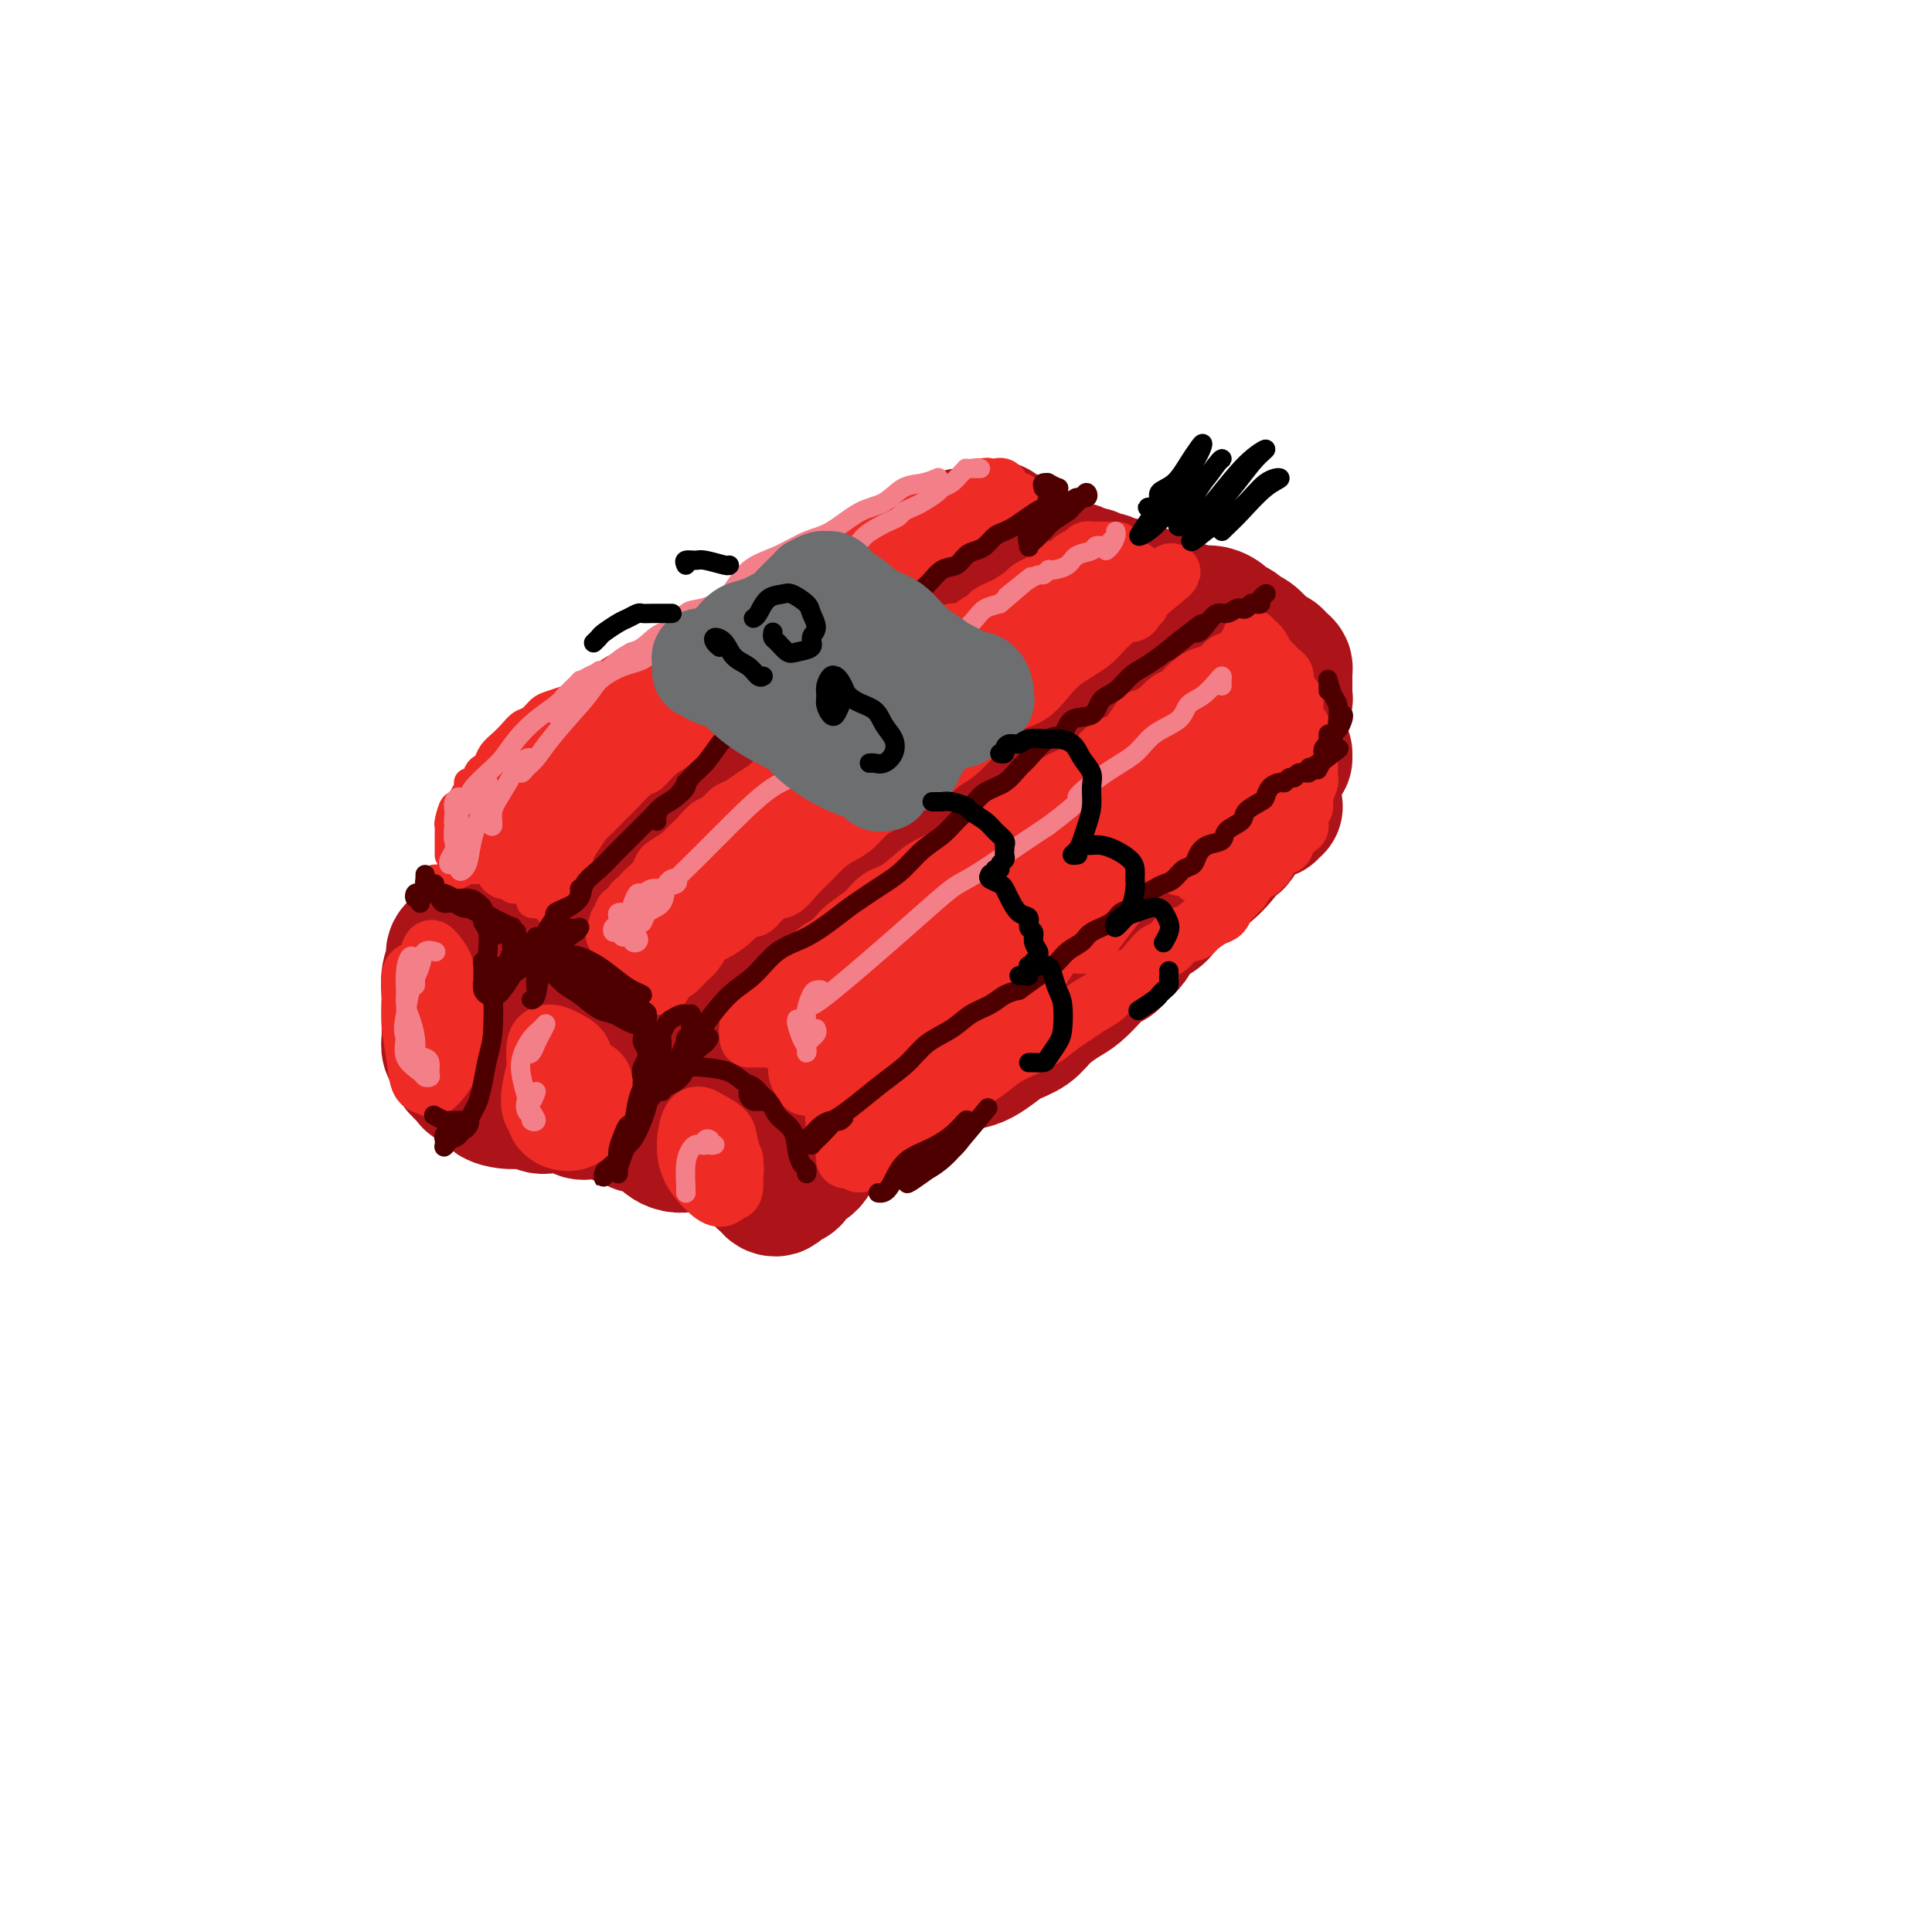 <svg viewBox='0 0 400 400' version='1.1' xmlns='http://www.w3.org/2000/svg' xmlns:xlink='http://www.w3.org/1999/xlink'><g fill='none' stroke='#AD1419' stroke-width='28' stroke-linecap='round' stroke-linejoin='round'><path d='M112,179c-0.002,-0.331 -0.005,-0.663 0,-1c0.005,-0.337 0.016,-0.680 0,-1c-0.016,-0.320 -0.061,-0.616 0,-1c0.061,-0.384 0.226,-0.855 0,-1c-0.226,-0.145 -0.843,0.035 -1,0c-0.157,-0.035 0.146,-0.285 0,0c-0.146,0.285 -0.742,1.104 -1,2c-0.258,0.896 -0.179,1.870 0,3c0.179,1.130 0.458,2.416 1,3c0.542,0.584 1.347,0.464 2,1c0.653,0.536 1.154,1.727 2,2c0.846,0.273 2.036,-0.370 3,-1c0.964,-0.630 1.703,-1.245 2,-2c0.297,-0.755 0.151,-1.648 0,-3c-0.151,-1.352 -0.306,-3.163 -1,-4c-0.694,-0.837 -1.926,-0.701 -3,-1c-1.074,-0.299 -1.991,-1.032 -3,-1c-1.009,0.032 -2.109,0.828 -3,2c-0.891,1.172 -1.574,2.720 -2,4c-0.426,1.280 -0.595,2.291 0,4c0.595,1.709 1.953,4.116 3,5c1.047,0.884 1.784,0.246 3,0c1.216,-0.246 2.910,-0.101 4,-1c1.090,-0.899 1.574,-2.843 2,-4c0.426,-1.157 0.792,-1.528 1,-2c0.208,-0.472 0.259,-1.043 0,-2c-0.259,-0.957 -0.826,-2.298 -2,-3c-1.174,-0.702 -2.954,-0.766 -4,-1c-1.046,-0.234 -1.359,-0.640 -2,0c-0.641,0.640 -1.612,2.326 -2,4c-0.388,1.674 -0.194,3.337 0,5'/><path d='M111,185c-0.420,2.006 0.528,2.521 1,3c0.472,0.479 0.466,0.920 1,1c0.534,0.080 1.609,-0.203 2,-1c0.391,-0.797 0.099,-2.108 0,-3c-0.099,-0.892 -0.006,-1.363 0,-2c0.006,-0.637 -0.075,-1.439 0,-2c0.075,-0.561 0.305,-0.881 0,-1c-0.305,-0.119 -1.146,-0.036 -2,0c-0.854,0.036 -1.720,0.024 -2,0c-0.280,-0.024 0.026,-0.059 0,0c-0.026,0.059 -0.384,0.212 -1,0c-0.616,-0.212 -1.489,-0.788 -2,-1c-0.511,-0.212 -0.660,-0.059 -1,0c-0.340,0.059 -0.872,0.023 -1,0c-0.128,-0.023 0.148,-0.034 0,0c-0.148,0.034 -0.720,0.112 -1,0c-0.280,-0.112 -0.267,-0.415 0,-1c0.267,-0.585 0.788,-1.451 1,-2c0.212,-0.549 0.113,-0.781 0,-1c-0.113,-0.219 -0.241,-0.426 0,-1c0.241,-0.574 0.852,-1.517 1,-2c0.148,-0.483 -0.168,-0.508 0,-1c0.168,-0.492 0.819,-1.452 1,-2c0.181,-0.548 -0.110,-0.683 0,-1c0.110,-0.317 0.621,-0.817 1,-1c0.379,-0.183 0.627,-0.049 1,0c0.373,0.049 0.870,0.013 1,0c0.130,-0.013 -0.106,-0.004 0,0c0.106,0.004 0.553,0.002 1,0'/><path d='M112,167c1.247,-2.096 0.863,-1.335 1,-1c0.137,0.335 0.795,0.244 1,0c0.205,-0.244 -0.043,-0.642 0,-1c0.043,-0.358 0.376,-0.677 1,-1c0.624,-0.323 1.537,-0.649 2,-1c0.463,-0.351 0.475,-0.727 1,-1c0.525,-0.273 1.562,-0.444 2,-1c0.438,-0.556 0.277,-1.497 1,-2c0.723,-0.503 2.331,-0.570 3,-1c0.669,-0.430 0.401,-1.225 1,-2c0.599,-0.775 2.066,-1.530 3,-2c0.934,-0.470 1.333,-0.655 2,-1c0.667,-0.345 1.600,-0.851 2,-1c0.400,-0.149 0.266,0.058 1,0c0.734,-0.058 2.336,-0.383 3,-1c0.664,-0.617 0.390,-1.526 1,-2c0.610,-0.474 2.103,-0.512 3,-1c0.897,-0.488 1.199,-1.426 2,-2c0.801,-0.574 2.101,-0.783 3,-1c0.899,-0.217 1.396,-0.443 2,-1c0.604,-0.557 1.316,-1.444 2,-2c0.684,-0.556 1.339,-0.780 2,-1c0.661,-0.220 1.328,-0.437 2,-1c0.672,-0.563 1.349,-1.473 2,-2c0.651,-0.527 1.278,-0.670 2,-1c0.722,-0.330 1.541,-0.848 2,-1c0.459,-0.152 0.560,0.061 1,0c0.440,-0.061 1.221,-0.398 2,-1c0.779,-0.602 1.556,-1.470 2,-2c0.444,-0.530 0.555,-0.723 1,-1c0.445,-0.277 1.222,-0.639 2,-1'/><path d='M167,131c8.660,-5.770 2.811,-2.194 1,-1c-1.811,1.194 0.417,0.005 2,-1c1.583,-1.005 2.521,-1.827 3,-2c0.479,-0.173 0.500,0.305 1,0c0.500,-0.305 1.481,-1.391 2,-2c0.519,-0.609 0.577,-0.741 1,-1c0.423,-0.259 1.213,-0.647 2,-1c0.787,-0.353 1.573,-0.673 2,-1c0.427,-0.327 0.495,-0.661 1,-1c0.505,-0.339 1.449,-0.682 2,-1c0.551,-0.318 0.711,-0.610 1,-1c0.289,-0.390 0.706,-0.879 1,-1c0.294,-0.121 0.464,0.126 1,0c0.536,-0.126 1.439,-0.626 2,-1c0.561,-0.374 0.780,-0.621 1,-1c0.220,-0.379 0.439,-0.889 1,-1c0.561,-0.111 1.463,0.176 2,0c0.537,-0.176 0.708,-0.817 1,-1c0.292,-0.183 0.704,0.091 1,0c0.296,-0.091 0.476,-0.546 1,-1c0.524,-0.454 1.394,-0.906 2,-1c0.606,-0.094 0.950,0.171 1,0c0.050,-0.171 -0.194,-0.778 0,-1c0.194,-0.222 0.825,-0.060 1,0c0.175,0.060 -0.108,0.016 0,0c0.108,-0.016 0.606,-0.004 1,0c0.394,0.004 0.684,0.001 1,0c0.316,-0.001 0.658,-0.001 1,0'/><path d='M203,111c5.808,-3.094 2.330,-0.829 1,0c-1.330,0.829 -0.510,0.222 0,0c0.510,-0.222 0.710,-0.059 1,0c0.290,0.059 0.669,0.015 1,0c0.331,-0.015 0.613,0.000 1,0c0.387,-0.000 0.877,-0.015 1,0c0.123,0.015 -0.122,0.061 0,0c0.122,-0.061 0.611,-0.227 1,0c0.389,0.227 0.678,0.849 1,1c0.322,0.151 0.679,-0.170 1,0c0.321,0.170 0.608,0.829 1,1c0.392,0.171 0.889,-0.147 1,0c0.111,0.147 -0.163,0.761 0,1c0.163,0.239 0.762,0.105 1,0c0.238,-0.105 0.116,-0.182 0,0c-0.116,0.182 -0.227,0.622 0,1c0.227,0.378 0.793,0.693 1,1c0.207,0.307 0.056,0.607 0,1c-0.056,0.393 -0.016,0.878 0,1c0.016,0.122 0.007,-0.120 0,0c-0.007,0.120 -0.012,0.604 0,1c0.012,0.396 0.040,0.706 0,1c-0.040,0.294 -0.148,0.572 0,1c0.148,0.428 0.551,1.004 1,1c0.449,-0.004 0.945,-0.589 1,-1c0.055,-0.411 -0.331,-0.649 0,-1c0.331,-0.351 1.380,-0.815 2,-1c0.620,-0.185 0.810,-0.093 1,0'/><path d='M220,119c0.937,-0.535 0.780,-0.871 1,-1c0.220,-0.129 0.819,-0.050 1,0c0.181,0.050 -0.055,0.070 0,0c0.055,-0.070 0.400,-0.230 1,0c0.600,0.230 1.456,0.850 2,1c0.544,0.150 0.776,-0.170 1,0c0.224,0.170 0.440,0.829 1,1c0.560,0.171 1.463,-0.146 2,0c0.537,0.146 0.708,0.756 1,1c0.292,0.244 0.705,0.122 1,0c0.295,-0.122 0.474,-0.243 1,0c0.526,0.243 1.401,0.849 2,1c0.599,0.151 0.924,-0.153 1,0c0.076,0.153 -0.097,0.762 0,1c0.097,0.238 0.463,0.106 1,0c0.537,-0.106 1.245,-0.187 2,0c0.755,0.187 1.558,0.642 2,1c0.442,0.358 0.523,0.618 1,1c0.477,0.382 1.349,0.886 2,1c0.651,0.114 1.082,-0.163 2,0c0.918,0.163 2.325,0.765 3,1c0.675,0.235 0.619,0.104 1,0c0.381,-0.104 1.201,-0.182 2,0c0.799,0.182 1.579,0.625 2,1c0.421,0.375 0.484,0.682 1,1c0.516,0.318 1.486,0.649 2,1c0.514,0.351 0.571,0.724 1,1c0.429,0.276 1.228,0.455 2,1c0.772,0.545 1.515,1.454 2,2c0.485,0.546 0.710,0.727 1,1c0.290,0.273 0.645,0.636 1,1'/><path d='M263,136c2.038,1.344 1.135,0.206 1,0c-0.135,-0.206 0.500,0.522 1,1c0.500,0.478 0.866,0.705 1,1c0.134,0.295 0.036,0.656 0,1c-0.036,0.344 -0.010,0.669 0,1c0.010,0.331 0.004,0.667 0,1c-0.004,0.333 -0.005,0.663 0,1c0.005,0.337 0.015,0.682 0,1c-0.015,0.318 -0.057,0.610 0,1c0.057,0.390 0.213,0.878 0,1c-0.213,0.122 -0.793,-0.122 -1,0c-0.207,0.122 -0.040,0.611 0,1c0.040,0.389 -0.045,0.678 0,1c0.045,0.322 0.222,0.678 0,1c-0.222,0.322 -0.843,0.611 -1,1c-0.157,0.389 0.150,0.878 0,1c-0.150,0.122 -0.758,-0.125 -1,0c-0.242,0.125 -0.119,0.620 0,1c0.119,0.380 0.235,0.644 0,1c-0.235,0.356 -0.823,0.802 -1,1c-0.177,0.198 0.055,0.147 0,0c-0.055,-0.147 -0.396,-0.389 -1,0c-0.604,0.389 -1.472,1.410 -2,2c-0.528,0.590 -0.717,0.750 -1,1c-0.283,0.250 -0.661,0.590 -1,1c-0.339,0.410 -0.638,0.892 -1,1c-0.362,0.108 -0.788,-0.157 -1,0c-0.212,0.157 -0.211,0.734 0,1c0.211,0.266 0.632,0.219 1,0c0.368,-0.219 0.684,-0.609 1,-1'/><path d='M257,158c-1.440,2.166 -0.540,0.580 0,0c0.540,-0.580 0.719,-0.155 1,0c0.281,0.155 0.664,0.038 1,0c0.336,-0.038 0.627,0.001 1,0c0.373,-0.001 0.829,-0.042 1,0c0.171,0.042 0.057,0.167 0,1c-0.057,0.833 -0.056,2.372 0,3c0.056,0.628 0.169,0.343 0,1c-0.169,0.657 -0.619,2.257 -1,3c-0.381,0.743 -0.691,0.631 -1,1c-0.309,0.369 -0.615,1.219 -1,2c-0.385,0.781 -0.848,1.493 -1,2c-0.152,0.507 0.006,0.808 0,1c-0.006,0.192 -0.175,0.274 -1,1c-0.825,0.726 -2.305,2.095 -3,3c-0.695,0.905 -0.607,1.345 -1,2c-0.393,0.655 -1.269,1.526 -2,2c-0.731,0.474 -1.317,0.550 -2,1c-0.683,0.450 -1.462,1.273 -2,2c-0.538,0.727 -0.835,1.359 -2,2c-1.165,0.641 -3.198,1.290 -4,2c-0.802,0.710 -0.375,1.481 -1,2c-0.625,0.519 -2.303,0.785 -3,1c-0.697,0.215 -0.412,0.377 -1,1c-0.588,0.623 -2.048,1.706 -3,2c-0.952,0.294 -1.395,-0.203 -2,0c-0.605,0.203 -1.372,1.104 -2,2c-0.628,0.896 -1.117,1.787 -2,2c-0.883,0.213 -2.161,-0.250 -3,0c-0.839,0.250 -1.240,1.214 -2,2c-0.760,0.786 -1.880,1.393 -3,2'/><path d='M218,201c-5.263,3.427 -2.422,1.496 -2,1c0.422,-0.496 -1.577,0.445 -3,1c-1.423,0.555 -2.271,0.725 -3,1c-0.729,0.275 -1.339,0.655 -2,1c-0.661,0.345 -1.373,0.655 -2,1c-0.627,0.345 -1.169,0.726 -2,1c-0.831,0.274 -1.950,0.440 -3,1c-1.050,0.560 -2.030,1.513 -3,2c-0.970,0.487 -1.930,0.508 -3,1c-1.070,0.492 -2.249,1.455 -3,2c-0.751,0.545 -1.074,0.671 -2,1c-0.926,0.329 -2.455,0.862 -3,1c-0.545,0.138 -0.107,-0.118 -1,0c-0.893,0.118 -3.117,0.609 -4,1c-0.883,0.391 -0.425,0.683 -1,1c-0.575,0.317 -2.182,0.658 -3,1c-0.818,0.342 -0.846,0.683 -1,1c-0.154,0.317 -0.436,0.610 -1,1c-0.564,0.390 -1.412,0.879 -2,1c-0.588,0.121 -0.917,-0.125 -1,0c-0.083,0.125 0.080,0.621 0,1c-0.080,0.379 -0.403,0.641 -1,1c-0.597,0.359 -1.468,0.814 -2,1c-0.532,0.186 -0.724,0.102 -1,0c-0.276,-0.102 -0.635,-0.224 -1,0c-0.365,0.224 -0.737,0.792 -1,1c-0.263,0.208 -0.417,0.056 -1,0c-0.583,-0.056 -1.595,-0.016 -2,0c-0.405,0.016 -0.202,0.008 0,0'/><path d='M164,225c-8.400,3.511 -2.400,0.289 0,-1c2.400,-1.289 1.200,-0.644 0,0'/><path d='M102,187c0.006,0.311 0.013,0.622 0,1c-0.013,0.378 -0.045,0.822 0,1c0.045,0.178 0.167,0.089 0,0c-0.167,-0.089 -0.622,-0.179 -1,0c-0.378,0.179 -0.677,0.628 -1,1c-0.323,0.372 -0.669,0.666 -1,1c-0.331,0.334 -0.648,0.708 -1,1c-0.352,0.292 -0.739,0.503 -1,1c-0.261,0.497 -0.396,1.281 -1,2c-0.604,0.719 -1.679,1.372 -2,2c-0.321,0.628 0.110,1.232 0,2c-0.110,0.768 -0.762,1.699 -1,3c-0.238,1.301 -0.064,2.971 0,4c0.064,1.029 0.016,1.416 0,2c-0.016,0.584 -0.001,1.364 0,2c0.001,0.636 -0.012,1.129 0,2c0.012,0.871 0.049,2.121 0,3c-0.049,0.879 -0.184,1.388 0,2c0.184,0.612 0.687,1.329 1,2c0.313,0.671 0.435,1.297 1,2c0.565,0.703 1.573,1.485 2,2c0.427,0.515 0.274,0.765 1,1c0.726,0.235 2.329,0.455 3,1c0.671,0.545 0.408,1.414 1,2c0.592,0.586 2.040,0.889 3,1c0.960,0.111 1.431,0.030 2,0c0.569,-0.030 1.235,-0.008 2,0c0.765,0.008 1.629,0.002 2,0c0.371,-0.002 0.249,-0.001 0,0c-0.249,0.001 -0.624,0.000 -1,0'/><path d='M110,228c1.848,0.392 -0.031,-1.128 -1,-2c-0.969,-0.872 -1.027,-1.096 -1,-2c0.027,-0.904 0.140,-2.489 0,-4c-0.140,-1.511 -0.531,-2.949 -1,-5c-0.469,-2.051 -1.015,-4.715 -1,-7c0.015,-2.285 0.593,-4.190 1,-6c0.407,-1.810 0.645,-3.525 1,-5c0.355,-1.475 0.826,-2.709 1,-3c0.174,-0.291 0.049,0.362 0,1c-0.049,0.638 -0.022,1.261 0,3c0.022,1.739 0.040,4.594 0,8c-0.040,3.406 -0.138,7.362 0,11c0.138,3.638 0.512,6.959 1,9c0.488,2.041 1.090,2.802 2,3c0.910,0.198 2.128,-0.166 3,-1c0.872,-0.834 1.396,-2.139 2,-4c0.604,-1.861 1.286,-4.278 2,-7c0.714,-2.722 1.460,-5.749 2,-8c0.540,-2.251 0.874,-3.726 1,-5c0.126,-1.274 0.045,-2.346 0,-2c-0.045,0.346 -0.052,2.110 0,4c0.052,1.890 0.163,3.905 0,6c-0.163,2.095 -0.600,4.268 -1,7c-0.400,2.732 -0.761,6.021 -1,8c-0.239,1.979 -0.354,2.648 0,3c0.354,0.352 1.177,0.386 2,0c0.823,-0.386 1.646,-1.192 2,-2c0.354,-0.808 0.239,-1.619 1,-3c0.761,-1.381 2.397,-3.333 3,-5c0.603,-1.667 0.172,-3.048 0,-4c-0.172,-0.952 -0.086,-1.476 0,-2'/><path d='M128,214c0.663,-2.351 0.321,-1.227 0,-1c-0.321,0.227 -0.622,-0.442 -1,-1c-0.378,-0.558 -0.833,-1.003 -1,-1c-0.167,0.003 -0.047,0.455 0,1c0.047,0.545 0.021,1.184 0,2c-0.021,0.816 -0.035,1.809 0,3c0.035,1.191 0.120,2.581 0,4c-0.120,1.419 -0.446,2.867 0,4c0.446,1.133 1.663,1.950 2,3c0.337,1.050 -0.208,2.333 0,3c0.208,0.667 1.168,0.718 2,1c0.832,0.282 1.536,0.797 2,1c0.464,0.203 0.687,0.096 1,0c0.313,-0.096 0.717,-0.180 1,0c0.283,0.180 0.447,0.622 1,1c0.553,0.378 1.495,0.690 2,1c0.505,0.310 0.573,0.619 1,1c0.427,0.381 1.214,0.834 2,1c0.786,0.166 1.572,0.044 2,0c0.428,-0.044 0.499,-0.012 1,0c0.501,0.012 1.433,0.003 2,0c0.567,-0.003 0.768,0.000 1,0c0.232,-0.000 0.496,-0.003 1,0c0.504,0.003 1.248,0.013 2,0c0.752,-0.013 1.512,-0.049 2,0c0.488,0.049 0.705,0.182 1,0c0.295,-0.182 0.667,-0.678 1,-1c0.333,-0.322 0.628,-0.471 1,-1c0.372,-0.529 0.821,-1.437 1,-2c0.179,-0.563 0.090,-0.782 0,-1'/><path d='M155,232c0.404,-1.360 -0.087,-2.259 0,-3c0.087,-0.741 0.752,-1.323 1,-2c0.248,-0.677 0.081,-1.449 0,-2c-0.081,-0.551 -0.074,-0.880 0,-1c0.074,-0.120 0.216,-0.032 0,0c-0.216,0.032 -0.789,0.009 -1,0c-0.211,-0.009 -0.060,-0.002 0,0c0.060,0.002 0.030,0.001 0,0'/><path d='M155,238c-0.007,0.448 -0.014,0.896 0,1c0.014,0.104 0.049,-0.137 0,0c-0.049,0.137 -0.182,0.653 0,1c0.182,0.347 0.679,0.524 1,1c0.321,0.476 0.466,1.249 1,2c0.534,0.751 1.457,1.480 2,2c0.543,0.520 0.705,0.830 1,1c0.295,0.170 0.723,0.201 1,0c0.277,-0.201 0.403,-0.632 1,-1c0.597,-0.368 1.665,-0.672 2,-1c0.335,-0.328 -0.064,-0.680 0,-1c0.064,-0.320 0.590,-0.609 1,-1c0.410,-0.391 0.702,-0.883 1,-1c0.298,-0.117 0.601,0.142 1,0c0.399,-0.142 0.896,-0.686 1,-1c0.104,-0.314 -0.183,-0.399 0,-1c0.183,-0.601 0.837,-1.719 1,-2c0.163,-0.281 -0.166,0.276 0,0c0.166,-0.276 0.828,-1.384 1,-2c0.172,-0.616 -0.146,-0.739 0,-1c0.146,-0.261 0.756,-0.661 1,-1c0.244,-0.339 0.122,-0.616 0,-1c-0.122,-0.384 -0.243,-0.874 0,-1c0.243,-0.126 0.850,0.113 1,0c0.150,-0.113 -0.156,-0.577 0,-1c0.156,-0.423 0.774,-0.804 1,-1c0.226,-0.196 0.061,-0.207 0,0c-0.061,0.207 -0.016,0.633 0,1c0.016,0.367 0.005,0.676 0,1c-0.005,0.324 -0.002,0.662 0,1'/><path d='M173,232c0.035,0.907 0.122,1.674 0,2c-0.122,0.326 -0.452,0.211 0,0c0.452,-0.211 1.685,-0.517 3,-1c1.315,-0.483 2.710,-1.141 4,-2c1.290,-0.859 2.474,-1.918 4,-3c1.526,-1.082 3.395,-2.187 5,-3c1.605,-0.813 2.947,-1.334 4,-2c1.053,-0.666 1.817,-1.477 3,-2c1.183,-0.523 2.785,-0.758 4,-1c1.215,-0.242 2.042,-0.490 3,-1c0.958,-0.510 2.045,-1.281 3,-2c0.955,-0.719 1.777,-1.385 3,-2c1.223,-0.615 2.846,-1.181 4,-2c1.154,-0.819 1.839,-1.893 3,-3c1.161,-1.107 2.797,-2.247 4,-3c1.203,-0.753 1.971,-1.120 3,-2c1.029,-0.880 2.317,-2.273 3,-3c0.683,-0.727 0.761,-0.786 1,-1c0.239,-0.214 0.640,-0.581 1,-1c0.360,-0.419 0.678,-0.889 1,-1c0.322,-0.111 0.649,0.136 1,0c0.351,-0.136 0.726,-0.655 1,-1c0.274,-0.345 0.449,-0.515 1,-1c0.551,-0.485 1.480,-1.283 2,-2c0.520,-0.717 0.632,-1.352 1,-2c0.368,-0.648 0.990,-1.311 2,-2c1.010,-0.689 2.406,-1.406 3,-2c0.594,-0.594 0.386,-1.067 1,-2c0.614,-0.933 2.050,-2.328 3,-3c0.950,-0.672 1.414,-0.621 2,-1c0.586,-0.379 1.293,-1.190 2,-2'/><path d='M248,181c5.694,-5.026 2.428,-1.592 2,-1c-0.428,0.592 1.983,-1.659 3,-3c1.017,-1.341 0.640,-1.774 1,-2c0.360,-0.226 1.458,-0.246 2,-1c0.542,-0.754 0.527,-2.240 1,-3c0.473,-0.760 1.432,-0.792 2,-1c0.568,-0.208 0.745,-0.591 1,-1c0.255,-0.409 0.589,-0.846 1,-1c0.411,-0.154 0.898,-0.027 1,0c0.102,0.027 -0.182,-0.045 0,0c0.182,0.045 0.830,0.208 1,0c0.170,-0.208 -0.136,-0.788 0,-1c0.136,-0.212 0.716,-0.057 1,0c0.284,0.057 0.272,0.015 0,0c-0.272,-0.015 -0.804,-0.004 -1,0c-0.196,0.004 -0.056,0.001 0,0c0.056,-0.001 0.028,-0.001 0,0'/><path d='M266,157c0.000,-0.417 0.000,-0.833 0,-1c0.000,-0.167 0.000,-0.083 0,0'/><path d='M134,184c-0.286,0.130 -0.573,0.260 -1,1c-0.427,0.740 -0.995,2.091 -2,3c-1.005,0.909 -2.449,1.378 -3,2c-0.551,0.622 -0.210,1.399 0,1c0.210,-0.399 0.288,-1.972 1,-4c0.712,-2.028 2.058,-4.509 3,-8c0.942,-3.491 1.479,-7.991 2,-12c0.521,-4.009 1.027,-7.527 1,-10c-0.027,-2.473 -0.586,-3.901 -1,-4c-0.414,-0.099 -0.683,1.130 -1,4c-0.317,2.870 -0.683,7.380 -1,13c-0.317,5.620 -0.587,12.349 -1,19c-0.413,6.651 -0.971,13.223 -1,17c-0.029,3.777 0.470,4.760 1,5c0.530,0.240 1.092,-0.263 2,-1c0.908,-0.737 2.162,-1.707 3,-4c0.838,-2.293 1.261,-5.910 2,-10c0.739,-4.090 1.793,-8.653 3,-14c1.207,-5.347 2.568,-11.476 4,-17c1.432,-5.524 2.935,-10.442 4,-13c1.065,-2.558 1.692,-2.757 2,-3c0.308,-0.243 0.297,-0.529 0,1c-0.297,1.529 -0.880,4.875 -2,9c-1.120,4.125 -2.778,9.030 -5,16c-2.222,6.970 -5.009,16.005 -7,24c-1.991,7.995 -3.185,14.949 -3,18c0.185,3.051 1.748,2.199 3,2c1.252,-0.199 2.191,0.256 3,-1c0.809,-1.256 1.487,-4.223 3,-8c1.513,-3.777 3.861,-8.365 6,-14c2.139,-5.635 4.070,-12.318 6,-19'/><path d='M155,177c3.422,-8.889 2.977,-10.113 4,-15c1.023,-4.887 3.514,-13.437 5,-17c1.486,-3.563 1.966,-2.141 2,-1c0.034,1.141 -0.380,1.999 -1,5c-0.620,3.001 -1.448,8.144 -3,14c-1.552,5.856 -3.828,12.423 -7,22c-3.172,9.577 -7.239,22.162 -9,30c-1.761,7.838 -1.214,10.929 0,11c1.214,0.071 3.096,-2.877 5,-6c1.904,-3.123 3.828,-6.421 6,-11c2.172,-4.579 4.590,-10.439 7,-17c2.410,-6.561 4.810,-13.823 7,-21c2.190,-7.177 4.168,-14.269 6,-20c1.832,-5.731 3.516,-10.103 5,-13c1.484,-2.897 2.767,-4.321 3,-4c0.233,0.321 -0.586,2.387 -2,6c-1.414,3.613 -3.424,8.773 -6,16c-2.576,7.227 -5.719,16.520 -9,25c-3.281,8.480 -6.699,16.147 -8,22c-1.301,5.853 -0.486,9.891 0,11c0.486,1.109 0.642,-0.710 2,-3c1.358,-2.290 3.917,-5.050 6,-9c2.083,-3.950 3.689,-9.088 6,-15c2.311,-5.912 5.325,-12.597 8,-20c2.675,-7.403 5.011,-15.523 7,-22c1.989,-6.477 3.633,-11.310 5,-14c1.367,-2.690 2.459,-3.236 3,-3c0.541,0.236 0.530,1.256 0,3c-0.530,1.744 -1.580,4.213 -3,9c-1.420,4.787 -3.210,11.894 -5,19'/><path d='M189,159c-2.755,9.640 -5.641,18.241 -8,26c-2.359,7.759 -4.191,14.678 -4,17c0.191,2.322 2.404,0.048 4,-2c1.596,-2.048 2.573,-3.870 4,-7c1.427,-3.130 3.303,-7.568 6,-13c2.697,-5.432 6.215,-11.856 9,-19c2.785,-7.144 4.839,-15.007 7,-21c2.161,-5.993 4.431,-10.116 6,-13c1.569,-2.884 2.438,-4.528 3,-4c0.562,0.528 0.818,3.228 0,7c-0.818,3.772 -2.709,8.617 -5,15c-2.291,6.383 -4.981,14.303 -8,22c-3.019,7.697 -6.368,15.171 -7,19c-0.632,3.829 1.453,4.012 3,3c1.547,-1.012 2.556,-3.218 4,-5c1.444,-1.782 3.322,-3.141 5,-6c1.678,-2.859 3.154,-7.217 5,-12c1.846,-4.783 4.060,-9.991 6,-15c1.940,-5.009 3.604,-9.820 5,-13c1.396,-3.180 2.523,-4.728 3,-5c0.477,-0.272 0.303,0.734 0,3c-0.303,2.266 -0.736,5.794 -2,10c-1.264,4.206 -3.359,9.091 -6,15c-2.641,5.909 -5.829,12.841 -8,17c-2.171,4.159 -3.326,5.543 -3,6c0.326,0.457 2.132,-0.014 4,-2c1.868,-1.986 3.799,-5.488 6,-9c2.201,-3.512 4.672,-7.034 7,-11c2.328,-3.966 4.511,-8.375 6,-12c1.489,-3.625 2.282,-6.464 3,-8c0.718,-1.536 1.359,-1.768 2,-2'/><path d='M236,140c2.938,-4.652 1.282,0.218 0,4c-1.282,3.782 -2.190,6.477 -3,9c-0.810,2.523 -1.522,4.874 -3,9c-1.478,4.126 -3.721,10.027 -4,12c-0.279,1.973 1.407,0.017 3,-2c1.593,-2.017 3.094,-4.094 5,-7c1.906,-2.906 4.218,-6.642 6,-10c1.782,-3.358 3.033,-6.340 4,-8c0.967,-1.660 1.650,-1.999 2,-2c0.350,-0.001 0.368,0.335 0,2c-0.368,1.665 -1.122,4.660 -2,7c-0.878,2.340 -1.881,4.026 -2,5c-0.119,0.974 0.647,1.237 1,1c0.353,-0.237 0.294,-0.974 1,-2c0.706,-1.026 2.179,-2.342 3,-3c0.821,-0.658 0.991,-0.660 1,0c0.009,0.660 -0.142,1.981 -1,4c-0.858,2.019 -2.423,4.736 -3,6c-0.577,1.264 -0.165,1.075 0,1c0.165,-0.075 0.082,-0.038 0,0'/></g>
<g fill='none' stroke='#EE2B24' stroke-width='6' stroke-linecap='round' stroke-linejoin='round'><path d='M93,181c0.024,0.544 0.048,1.088 0,1c-0.048,-0.088 -0.166,-0.808 0,-1c0.166,-0.192 0.618,0.145 1,0c0.382,-0.145 0.694,-0.771 1,-1c0.306,-0.229 0.607,-0.061 1,0c0.393,0.061 0.879,0.017 1,0c0.121,-0.017 -0.123,-0.005 0,0c0.123,0.005 0.611,0.005 1,0c0.389,-0.005 0.678,-0.015 1,0c0.322,0.015 0.677,0.056 1,0c0.323,-0.056 0.615,-0.208 1,0c0.385,0.208 0.864,0.776 1,1c0.136,0.224 -0.069,0.102 0,0c0.069,-0.102 0.414,-0.185 1,0c0.586,0.185 1.414,0.638 2,1c0.586,0.362 0.930,0.632 1,1c0.070,0.368 -0.135,0.834 0,1c0.135,0.166 0.611,0.033 1,0c0.389,-0.033 0.692,0.033 1,0c0.308,-0.033 0.621,-0.166 1,0c0.379,0.166 0.823,0.632 1,1c0.177,0.368 0.086,0.637 0,1c-0.086,0.363 -0.167,0.818 0,1c0.167,0.182 0.584,0.091 1,0'/><path d='M111,187c1.684,0.904 -0.106,-0.335 -1,-1c-0.894,-0.665 -0.891,-0.757 -1,-1c-0.109,-0.243 -0.329,-0.639 -1,-1c-0.671,-0.361 -1.793,-0.689 -2,-1c-0.207,-0.311 0.501,-0.605 0,-1c-0.501,-0.395 -2.212,-0.890 -3,-1c-0.788,-0.110 -0.652,0.166 -1,0c-0.348,-0.166 -1.179,-0.774 -2,-1c-0.821,-0.226 -1.633,-0.071 -2,0c-0.367,0.071 -0.289,0.057 -1,0c-0.711,-0.057 -2.212,-0.159 -3,0c-0.788,0.159 -0.863,0.578 -1,1c-0.137,0.422 -0.336,0.846 -1,1c-0.664,0.154 -1.794,0.039 -2,0c-0.206,-0.039 0.513,-0.000 1,0c0.487,0.000 0.743,-0.038 1,0c0.257,0.038 0.516,0.154 1,0c0.484,-0.154 1.192,-0.577 2,-1c0.808,-0.423 1.716,-0.845 2,-1c0.284,-0.155 -0.057,-0.041 0,0c0.057,0.041 0.514,0.011 1,0c0.486,-0.011 1.003,-0.003 1,0c-0.003,0.003 -0.527,0.001 -1,0c-0.473,-0.001 -0.897,-0.000 -1,0c-0.103,0.000 0.113,0.000 0,0c-0.113,-0.000 -0.557,-0.000 -1,0'/><path d='M96,180c0.392,-0.488 -0.627,-0.709 -1,-1c-0.373,-0.291 -0.100,-0.651 0,-1c0.100,-0.349 0.026,-0.685 0,-1c-0.026,-0.315 -0.003,-0.607 0,-1c0.003,-0.393 -0.013,-0.886 0,-1c0.013,-0.114 0.056,0.152 0,0c-0.056,-0.152 -0.211,-0.720 0,-1c0.211,-0.280 0.789,-0.271 1,0c0.211,0.271 0.057,0.804 0,1c-0.057,0.196 -0.016,0.056 0,0c0.016,-0.056 0.008,-0.028 0,0'/><path d='M93,177c0.000,0.082 0.000,0.163 0,0c-0.000,-0.163 -0.000,-0.572 0,-1c0.000,-0.428 0.000,-0.875 0,-1c-0.000,-0.125 -0.001,0.071 0,0c0.001,-0.071 0.003,-0.409 0,-1c-0.003,-0.591 -0.012,-1.435 0,-2c0.012,-0.565 0.044,-0.851 0,-1c-0.044,-0.149 -0.166,-0.162 0,-1c0.166,-0.838 0.618,-2.502 1,-3c0.382,-0.498 0.694,0.170 1,0c0.306,-0.170 0.607,-1.176 1,-2c0.393,-0.824 0.879,-1.464 1,-2c0.121,-0.536 -0.122,-0.969 0,-1c0.122,-0.031 0.609,0.340 1,0c0.391,-0.340 0.685,-1.389 1,-2c0.315,-0.611 0.651,-0.782 1,-1c0.349,-0.218 0.712,-0.482 1,-1c0.288,-0.518 0.500,-1.289 1,-2c0.500,-0.711 1.289,-1.360 2,-2c0.711,-0.640 1.344,-1.271 2,-2c0.656,-0.729 1.333,-1.558 2,-2c0.667,-0.442 1.322,-0.499 2,-1c0.678,-0.501 1.379,-1.446 2,-2c0.621,-0.554 1.163,-0.716 2,-1c0.837,-0.284 1.970,-0.690 3,-1c1.030,-0.310 1.955,-0.526 3,-1c1.045,-0.474 2.208,-1.208 3,-2c0.792,-0.792 1.212,-1.643 2,-2c0.788,-0.357 1.943,-0.219 3,-1c1.057,-0.781 2.015,-2.479 3,-3c0.985,-0.521 1.996,0.137 3,0c1.004,-0.137 2.002,-1.068 3,-2'/><path d='M137,134c5.022,-2.573 3.078,-1.007 3,-1c-0.078,0.007 1.710,-1.545 3,-2c1.290,-0.455 2.081,0.186 3,0c0.919,-0.186 1.964,-1.201 3,-2c1.036,-0.799 2.062,-1.383 3,-2c0.938,-0.617 1.787,-1.267 3,-2c1.213,-0.733 2.790,-1.547 4,-2c1.210,-0.453 2.052,-0.544 3,-1c0.948,-0.456 2.002,-1.278 3,-2c0.998,-0.722 1.939,-1.344 3,-2c1.061,-0.656 2.241,-1.346 3,-2c0.759,-0.654 1.096,-1.270 2,-2c0.904,-0.730 2.374,-1.572 3,-2c0.626,-0.428 0.409,-0.442 1,-1c0.591,-0.558 1.990,-1.660 3,-2c1.010,-0.340 1.632,0.080 2,0c0.368,-0.080 0.482,-0.661 1,-1c0.518,-0.339 1.439,-0.434 2,-1c0.561,-0.566 0.763,-1.601 1,-2c0.237,-0.399 0.510,-0.163 1,0c0.490,0.163 1.196,0.251 2,0c0.804,-0.251 1.707,-0.842 2,-1c0.293,-0.158 -0.024,0.115 0,0c0.024,-0.115 0.388,-0.619 1,-1c0.612,-0.381 1.474,-0.638 2,-1c0.526,-0.362 0.718,-0.829 1,-1c0.282,-0.171 0.653,-0.046 1,0c0.347,0.046 0.670,0.012 1,0c0.330,-0.012 0.666,-0.003 1,0c0.334,0.003 0.667,0.001 1,0c0.333,-0.001 0.667,-0.000 1,0'/><path d='M200,101c2.118,-0.619 0.414,-0.166 0,0c-0.414,0.166 0.463,0.046 1,0c0.537,-0.046 0.735,-0.016 1,0c0.265,0.016 0.595,0.019 1,0c0.405,-0.019 0.883,-0.059 1,0c0.117,0.059 -0.127,0.216 0,0c0.127,-0.216 0.627,-0.804 1,-1c0.373,-0.196 0.621,-0.000 1,0c0.379,0.000 0.889,-0.196 1,0c0.111,0.196 -0.176,0.783 0,1c0.176,0.217 0.817,0.062 1,0c0.183,-0.062 -0.092,-0.031 0,0c0.092,0.031 0.550,0.062 1,0c0.450,-0.062 0.892,-0.217 1,0c0.108,0.217 -0.117,0.807 0,1c0.117,0.193 0.578,-0.010 1,0c0.422,0.010 0.806,0.233 1,0c0.194,-0.233 0.198,-0.924 0,-1c-0.198,-0.076 -0.599,0.462 -1,1'/><path d='M211,102c1.685,0.316 0.396,0.605 0,1c-0.396,0.395 0.100,0.894 0,1c-0.100,0.106 -0.797,-0.183 -1,0c-0.203,0.183 0.086,0.836 0,1c-0.086,0.164 -0.548,-0.162 -1,0c-0.452,0.162 -0.895,0.813 -1,1c-0.105,0.187 0.126,-0.090 0,0c-0.126,0.090 -0.611,0.546 -1,1c-0.389,0.454 -0.682,0.906 -1,1c-0.318,0.094 -0.660,-0.171 -1,0c-0.340,0.171 -0.679,0.778 -1,1c-0.321,0.222 -0.625,0.060 -1,0c-0.375,-0.060 -0.821,-0.017 -1,0c-0.179,0.017 -0.089,0.009 0,0'/><path d='M114,188c0.034,0.488 0.067,0.976 0,1c-0.067,0.024 -0.236,-0.415 0,-1c0.236,-0.585 0.875,-1.316 1,-2c0.125,-0.684 -0.266,-1.323 0,-2c0.266,-0.677 1.188,-1.394 2,-2c0.812,-0.606 1.512,-1.103 2,-2c0.488,-0.897 0.764,-2.194 1,-3c0.236,-0.806 0.434,-1.122 1,-2c0.566,-0.878 1.502,-2.317 2,-3c0.498,-0.683 0.560,-0.611 1,-1c0.440,-0.389 1.258,-1.240 2,-2c0.742,-0.760 1.409,-1.429 2,-2c0.591,-0.571 1.106,-1.044 2,-2c0.894,-0.956 2.168,-2.394 3,-3c0.832,-0.606 1.222,-0.378 2,-1c0.778,-0.622 1.944,-2.092 3,-3c1.056,-0.908 2.001,-1.254 3,-2c0.999,-0.746 2.052,-1.890 3,-3c0.948,-1.110 1.790,-2.184 3,-3c1.210,-0.816 2.788,-1.374 4,-2c1.212,-0.626 2.057,-1.322 3,-2c0.943,-0.678 1.984,-1.339 3,-2c1.016,-0.661 2.008,-1.321 3,-2c0.992,-0.679 1.985,-1.375 3,-2c1.015,-0.625 2.051,-1.179 3,-2c0.949,-0.821 1.811,-1.911 3,-3c1.189,-1.089 2.705,-2.178 4,-3c1.295,-0.822 2.370,-1.378 3,-2c0.630,-0.622 0.815,-1.311 1,-2'/><path d='M177,128c7.844,-5.847 5.454,-3.465 5,-3c-0.454,0.465 1.029,-0.989 2,-2c0.971,-1.011 1.429,-1.581 2,-2c0.571,-0.419 1.256,-0.688 2,-1c0.744,-0.312 1.546,-0.665 2,-1c0.454,-0.335 0.559,-0.650 1,-1c0.441,-0.350 1.218,-0.734 2,-1c0.782,-0.266 1.571,-0.414 2,-1c0.429,-0.586 0.500,-1.610 1,-2c0.500,-0.390 1.428,-0.146 2,0c0.572,0.146 0.786,0.194 1,0c0.214,-0.194 0.428,-0.629 1,-1c0.572,-0.371 1.501,-0.676 2,-1c0.499,-0.324 0.567,-0.665 1,-1c0.433,-0.335 1.230,-0.664 2,-1c0.770,-0.336 1.513,-0.678 2,-1c0.487,-0.322 0.718,-0.622 1,-1c0.282,-0.378 0.614,-0.832 1,-1c0.386,-0.168 0.824,-0.048 1,0c0.176,0.048 0.088,0.024 0,0'/><path d='M97,174c0.002,-0.343 0.003,-0.687 0,-1c-0.003,-0.313 -0.012,-0.596 0,-1c0.012,-0.404 0.044,-0.928 0,-1c-0.044,-0.072 -0.164,0.308 0,0c0.164,-0.308 0.611,-1.304 1,-2c0.389,-0.696 0.722,-1.091 1,-2c0.278,-0.909 0.503,-2.332 1,-4c0.497,-1.668 1.265,-3.579 2,-5c0.735,-1.421 1.436,-2.350 2,-3c0.564,-0.650 0.990,-1.019 1,-1c0.010,0.019 -0.398,0.426 -1,2c-0.602,1.574 -1.398,4.316 -2,6c-0.602,1.684 -1.008,2.310 -2,4c-0.992,1.690 -2.568,4.443 -3,6c-0.432,1.557 0.280,1.919 1,2c0.720,0.081 1.447,-0.119 2,-1c0.553,-0.881 0.932,-2.442 2,-4c1.068,-1.558 2.826,-3.112 4,-5c1.174,-1.888 1.764,-4.111 2,-5c0.236,-0.889 0.118,-0.445 0,0'/></g>
<g fill='none' stroke='#EE2B24' stroke-width='12' stroke-linecap='round' stroke-linejoin='round'><path d='M106,165c-0.420,-0.335 -0.841,-0.670 -1,-1c-0.159,-0.330 -0.057,-0.655 0,-1c0.057,-0.345 0.070,-0.711 0,-1c-0.070,-0.289 -0.221,-0.502 0,-1c0.221,-0.498 0.816,-1.280 1,-2c0.184,-0.720 -0.043,-1.376 0,-1c0.043,0.376 0.354,1.785 0,3c-0.354,1.215 -1.374,2.237 -2,4c-0.626,1.763 -0.857,4.266 -1,6c-0.143,1.734 -0.196,2.699 0,4c0.196,1.301 0.641,2.939 1,4c0.359,1.061 0.632,1.547 1,1c0.368,-0.547 0.831,-2.125 1,-3c0.169,-0.875 0.046,-1.046 0,-2c-0.046,-0.954 -0.013,-2.689 0,-4c0.013,-1.311 0.005,-2.197 0,-3c-0.005,-0.803 -0.009,-1.523 0,-1c0.009,0.523 0.031,2.289 0,4c-0.031,1.711 -0.114,3.366 0,5c0.114,1.634 0.427,3.245 1,4c0.573,0.755 1.407,0.653 2,1c0.593,0.347 0.944,1.144 1,1c0.056,-0.144 -0.182,-1.229 0,-2c0.182,-0.771 0.784,-1.226 1,-2c0.216,-0.774 0.047,-1.865 0,-3c-0.047,-1.135 0.029,-2.315 0,-3c-0.029,-0.685 -0.162,-0.877 0,-1c0.162,-0.123 0.618,-0.178 1,0c0.382,0.178 0.691,0.589 1,1'/><path d='M113,172c0.269,-1.565 -0.558,-0.477 -1,0c-0.442,0.477 -0.500,0.342 -1,0c-0.500,-0.342 -1.441,-0.892 -2,-1c-0.559,-0.108 -0.736,0.227 -1,0c-0.264,-0.227 -0.614,-1.017 0,-3c0.614,-1.983 2.192,-5.159 4,-8c1.808,-2.841 3.846,-5.347 6,-8c2.154,-2.653 4.425,-5.453 6,-7c1.575,-1.547 2.454,-1.840 3,-2c0.546,-0.160 0.760,-0.186 1,0c0.240,0.186 0.506,0.584 0,1c-0.506,0.416 -1.784,0.849 -3,2c-1.216,1.151 -2.370,3.018 -4,5c-1.630,1.982 -3.736,4.077 -6,6c-2.264,1.923 -4.687,3.674 -7,6c-2.313,2.326 -4.515,5.226 -5,6c-0.485,0.774 0.746,-0.579 2,-2c1.254,-1.421 2.531,-2.910 4,-5c1.469,-2.090 3.129,-4.782 5,-7c1.871,-2.218 3.954,-3.962 6,-6c2.046,-2.038 4.057,-4.370 6,-6c1.943,-1.630 3.820,-2.557 5,-3c1.180,-0.443 1.664,-0.401 2,0c0.336,0.401 0.523,1.161 0,2c-0.523,0.839 -1.756,1.758 -3,3c-1.244,1.242 -2.498,2.807 -4,5c-1.502,2.193 -3.250,5.013 -6,8c-2.750,2.987 -6.500,6.139 -9,9c-2.500,2.861 -3.750,5.430 -5,8'/><path d='M106,175c-4.193,5.782 -1.174,3.737 0,3c1.174,-0.737 0.504,-0.168 1,-1c0.496,-0.832 2.157,-3.066 4,-5c1.843,-1.934 3.867,-3.567 6,-6c2.133,-2.433 4.374,-5.666 6,-8c1.626,-2.334 2.637,-3.768 4,-5c1.363,-1.232 3.077,-2.260 4,-3c0.923,-0.740 1.055,-1.192 1,-1c-0.055,0.192 -0.295,1.028 -1,2c-0.705,0.972 -1.873,2.079 -3,4c-1.127,1.921 -2.214,4.656 -4,7c-1.786,2.344 -4.273,4.296 -6,6c-1.727,1.704 -2.694,3.160 -3,4c-0.306,0.840 0.048,1.065 0,1c-0.048,-0.065 -0.498,-0.420 0,-1c0.498,-0.580 1.943,-1.386 3,-3c1.057,-1.614 1.726,-4.036 3,-6c1.274,-1.964 3.154,-3.470 5,-6c1.846,-2.530 3.659,-6.084 5,-8c1.341,-1.916 2.210,-2.195 2,-2c-0.210,0.195 -1.498,0.864 -3,2c-1.502,1.136 -3.218,2.739 -5,4c-1.782,1.261 -3.629,2.181 -5,3c-1.371,0.819 -2.266,1.536 -3,2c-0.734,0.464 -1.308,0.673 -1,0c0.308,-0.673 1.497,-2.230 2,-3c0.503,-0.770 0.320,-0.753 2,-2c1.680,-1.247 5.221,-3.759 8,-6c2.779,-2.241 4.794,-4.212 7,-6c2.206,-1.788 4.603,-3.394 7,-5'/><path d='M142,136c4.487,-3.512 3.704,-2.791 4,-3c0.296,-0.209 1.671,-1.349 3,-2c1.329,-0.651 2.614,-0.812 4,-1c1.386,-0.188 2.874,-0.402 4,-1c1.126,-0.598 1.890,-1.582 3,-2c1.110,-0.418 2.565,-0.272 4,-1c1.435,-0.728 2.849,-2.331 4,-3c1.151,-0.669 2.039,-0.403 3,-1c0.961,-0.597 1.995,-2.055 3,-3c1.005,-0.945 1.981,-1.376 3,-2c1.019,-0.624 2.081,-1.441 3,-2c0.919,-0.559 1.696,-0.861 2,-1c0.304,-0.139 0.134,-0.117 0,0c-0.134,0.117 -0.233,0.328 -1,1c-0.767,0.672 -2.203,1.804 -4,3c-1.797,1.196 -3.954,2.456 -6,4c-2.046,1.544 -3.982,3.373 -7,6c-3.018,2.627 -7.120,6.054 -11,9c-3.880,2.946 -7.539,5.412 -10,7c-2.461,1.588 -3.723,2.298 -5,3c-1.277,0.702 -2.568,1.395 -4,2c-1.432,0.605 -3.004,1.124 -4,2c-0.996,0.876 -1.418,2.111 -2,3c-0.582,0.889 -1.326,1.431 -2,2c-0.674,0.569 -1.278,1.163 -1,1c0.278,-0.163 1.436,-1.085 3,-2c1.564,-0.915 3.533,-1.823 5,-3c1.467,-1.177 2.434,-2.625 4,-4c1.566,-1.375 3.733,-2.679 6,-4c2.267,-1.321 4.633,-2.661 7,-4'/><path d='M150,140c4.749,-3.165 4.620,-3.076 6,-4c1.380,-0.924 4.267,-2.861 6,-4c1.733,-1.139 2.313,-1.480 2,-1c-0.313,0.480 -1.517,1.783 -3,3c-1.483,1.217 -3.244,2.349 -5,4c-1.756,1.651 -3.508,3.820 -6,6c-2.492,2.180 -5.725,4.370 -8,6c-2.275,1.630 -3.592,2.701 -5,4c-1.408,1.299 -2.909,2.826 -3,3c-0.091,0.174 1.226,-1.005 2,-2c0.774,-0.995 1.003,-1.807 2,-3c0.997,-1.193 2.762,-2.766 4,-4c1.238,-1.234 1.950,-2.130 4,-4c2.050,-1.870 5.439,-4.714 9,-8c3.561,-3.286 7.295,-7.015 10,-9c2.705,-1.985 4.381,-2.227 6,-3c1.619,-0.773 3.183,-2.076 4,-3c0.817,-0.924 0.889,-1.468 2,-2c1.111,-0.532 3.260,-1.050 5,-2c1.740,-0.950 3.070,-2.331 4,-3c0.930,-0.669 1.460,-0.626 2,-1c0.540,-0.374 1.091,-1.164 2,-2c0.909,-0.836 2.175,-1.717 3,-2c0.825,-0.283 1.208,0.031 2,0c0.792,-0.031 1.994,-0.406 3,-1c1.006,-0.594 1.816,-1.407 2,-2c0.184,-0.593 -0.258,-0.967 0,-1c0.258,-0.033 1.217,0.276 2,0c0.783,-0.276 1.392,-1.138 2,-2'/><path d='M204,103c6.037,-3.879 1.629,-1.576 0,-1c-1.629,0.576 -0.479,-0.575 0,-1c0.479,-0.425 0.286,-0.124 0,0c-0.286,0.124 -0.665,0.072 -1,0c-0.335,-0.072 -0.626,-0.164 -1,0c-0.374,0.164 -0.831,0.583 -1,1c-0.169,0.417 -0.048,0.834 0,1c0.048,0.166 0.024,0.083 0,0'/><path d='M231,114c-0.024,0.000 -0.048,0.000 0,0c0.048,-0.000 0.168,-0.000 0,0c-0.168,0.000 -0.622,0.000 -1,0c-0.378,-0.000 -0.679,-0.001 -1,0c-0.321,0.001 -0.663,0.004 -1,0c-0.337,-0.004 -0.671,-0.013 -1,0c-0.329,0.013 -0.654,0.050 -1,0c-0.346,-0.050 -0.712,-0.187 -1,0c-0.288,0.187 -0.496,0.698 -1,1c-0.504,0.302 -1.303,0.395 -2,1c-0.697,0.605 -1.290,1.720 -2,2c-0.710,0.280 -1.536,-0.277 -2,0c-0.464,0.277 -0.565,1.387 -1,2c-0.435,0.613 -1.204,0.727 -2,1c-0.796,0.273 -1.618,0.703 -2,1c-0.382,0.297 -0.324,0.460 -1,1c-0.676,0.540 -2.087,1.458 -3,2c-0.913,0.542 -1.328,0.710 -2,1c-0.672,0.290 -1.602,0.703 -2,1c-0.398,0.297 -0.266,0.478 -1,1c-0.734,0.522 -2.335,1.386 -3,2c-0.665,0.614 -0.393,0.979 -1,1c-0.607,0.021 -2.092,-0.303 -3,0c-0.908,0.303 -1.241,1.233 -2,2c-0.759,0.767 -1.946,1.370 -3,2c-1.054,0.630 -1.976,1.285 -3,2c-1.024,0.715 -2.150,1.490 -3,2c-0.850,0.510 -1.425,0.755 -2,1'/><path d='M184,140c-6.649,4.635 -2.772,3.222 -2,3c0.772,-0.222 -1.560,0.745 -3,2c-1.440,1.255 -1.988,2.797 -3,4c-1.012,1.203 -2.489,2.066 -4,3c-1.511,0.934 -3.058,1.937 -4,3c-0.942,1.063 -1.280,2.185 -2,3c-0.720,0.815 -1.821,1.322 -3,2c-1.179,0.678 -2.437,1.529 -3,2c-0.563,0.471 -0.430,0.564 -1,1c-0.570,0.436 -1.843,1.215 -3,2c-1.157,0.785 -2.196,1.575 -3,2c-0.804,0.425 -1.371,0.485 -2,1c-0.629,0.515 -1.321,1.486 -2,2c-0.679,0.514 -1.346,0.570 -2,1c-0.654,0.430 -1.296,1.232 -2,2c-0.704,0.768 -1.470,1.500 -2,2c-0.530,0.500 -0.823,0.767 -1,1c-0.177,0.233 -0.236,0.433 -1,1c-0.764,0.567 -2.232,1.500 -3,2c-0.768,0.500 -0.835,0.568 -1,1c-0.165,0.432 -0.426,1.229 -1,2c-0.574,0.771 -1.459,1.516 -2,2c-0.541,0.484 -0.736,0.708 -1,1c-0.264,0.292 -0.597,0.652 -1,1c-0.403,0.348 -0.878,0.685 -1,1c-0.122,0.315 0.107,0.609 0,1c-0.107,0.391 -0.551,0.878 -1,1c-0.449,0.122 -0.904,-0.122 -1,0c-0.096,0.122 0.166,0.610 0,1c-0.166,0.390 -0.762,0.683 -1,1c-0.238,0.317 -0.119,0.659 0,1'/><path d='M128,192c-1.546,2.250 -0.411,1.376 0,1c0.411,-0.376 0.099,-0.255 0,0c-0.099,0.255 0.015,0.643 0,1c-0.015,0.357 -0.158,0.684 0,1c0.158,0.316 0.616,0.621 1,1c0.384,0.379 0.695,0.834 1,1c0.305,0.166 0.603,0.045 1,0c0.397,-0.045 0.894,-0.013 1,0c0.106,0.013 -0.179,0.007 0,0c0.179,-0.007 0.823,-0.017 1,0c0.177,0.017 -0.111,0.060 0,0c0.111,-0.060 0.622,-0.222 1,0c0.378,0.222 0.623,0.829 1,1c0.377,0.171 0.886,-0.094 1,0c0.114,0.094 -0.165,0.547 0,1c0.165,0.453 0.776,0.905 1,1c0.224,0.095 0.060,-0.167 0,0c-0.060,0.167 -0.017,0.762 0,1c0.017,0.238 0.009,0.119 0,0'/><path d='M137,201c1.392,1.631 0.373,1.208 0,1c-0.373,-0.208 -0.101,-0.202 0,0c0.101,0.202 0.029,0.601 0,1c-0.029,0.399 -0.016,0.798 0,1c0.016,0.202 0.035,0.205 0,0c-0.035,-0.205 -0.123,-0.620 0,-1c0.123,-0.380 0.456,-0.725 1,-1c0.544,-0.275 1.300,-0.478 2,-1c0.700,-0.522 1.346,-1.361 2,-2c0.654,-0.639 1.316,-1.077 2,-2c0.684,-0.923 1.389,-2.330 2,-3c0.611,-0.670 1.126,-0.604 2,-1c0.874,-0.396 2.107,-1.256 3,-2c0.893,-0.744 1.447,-1.372 2,-2'/><path d='M153,189c3.011,-2.371 2.539,-0.798 3,-1c0.461,-0.202 1.856,-2.179 3,-3c1.144,-0.821 2.039,-0.485 3,-1c0.961,-0.515 1.990,-1.880 3,-3c1.010,-1.120 2.003,-1.995 3,-3c0.997,-1.005 2.000,-2.141 3,-3c1.000,-0.859 1.998,-1.442 3,-2c1.002,-0.558 2.007,-1.093 3,-2c0.993,-0.907 1.974,-2.186 3,-3c1.026,-0.814 2.098,-1.162 3,-2c0.902,-0.838 1.633,-2.166 3,-3c1.367,-0.834 3.371,-1.174 5,-2c1.629,-0.826 2.885,-2.137 4,-3c1.115,-0.863 2.090,-1.279 3,-2c0.910,-0.721 1.755,-1.747 3,-3c1.245,-1.253 2.889,-2.734 4,-4c1.111,-1.266 1.690,-2.317 3,-3c1.310,-0.683 3.352,-0.998 5,-2c1.648,-1.002 2.903,-2.691 4,-4c1.097,-1.309 2.038,-2.238 3,-3c0.962,-0.762 1.946,-1.356 3,-2c1.054,-0.644 2.179,-1.339 3,-2c0.821,-0.661 1.337,-1.287 2,-2c0.663,-0.713 1.474,-1.514 2,-2c0.526,-0.486 0.767,-0.656 1,-1c0.233,-0.344 0.458,-0.862 1,-1c0.542,-0.138 1.399,0.104 2,0c0.601,-0.104 0.945,-0.554 1,-1c0.055,-0.446 -0.177,-0.889 0,-1c0.177,-0.111 0.765,0.111 1,0c0.235,-0.111 0.118,-0.556 0,-1'/><path d='M236,124c12.845,-10.307 3.457,-3.575 0,-1c-3.457,2.575 -0.982,0.992 0,0c0.982,-0.992 0.471,-1.393 0,-2c-0.471,-0.607 -0.902,-1.420 -1,-2c-0.098,-0.580 0.136,-0.927 0,-1c-0.136,-0.073 -0.643,0.126 -1,0c-0.357,-0.126 -0.565,-0.579 -1,-1c-0.435,-0.421 -1.097,-0.810 -2,-1c-0.903,-0.190 -2.045,-0.181 -3,0c-0.955,0.181 -1.721,0.533 -3,1c-1.279,0.467 -3.072,1.047 -5,2c-1.928,0.953 -3.993,2.278 -6,4c-2.007,1.722 -3.956,3.842 -6,6c-2.044,2.158 -4.181,4.356 -6,6c-1.819,1.644 -3.318,2.735 -5,4c-1.682,1.265 -3.547,2.704 -6,4c-2.453,1.296 -5.495,2.450 -8,4c-2.505,1.550 -4.472,3.497 -7,5c-2.528,1.503 -5.617,2.561 -8,4c-2.383,1.439 -4.060,3.260 -6,5c-1.940,1.740 -4.141,3.401 -6,5c-1.859,1.599 -3.374,3.137 -5,5c-1.626,1.863 -3.362,4.051 -5,6c-1.638,1.949 -3.176,3.660 -4,5c-0.824,1.340 -0.932,2.310 -1,3c-0.068,0.690 -0.096,1.099 0,1c0.096,-0.099 0.314,-0.707 1,-1c0.686,-0.293 1.838,-0.271 3,-1c1.162,-0.729 2.332,-2.208 4,-4c1.668,-1.792 3.834,-3.896 6,-6'/><path d='M155,174c3.473,-3.049 5.155,-5.171 7,-7c1.845,-1.829 3.851,-3.365 6,-5c2.149,-1.635 4.440,-3.369 5,-4c0.560,-0.631 -0.611,-0.160 -2,1c-1.389,1.160 -2.997,3.008 -5,5c-2.003,1.992 -4.400,4.126 -7,7c-2.600,2.874 -5.402,6.487 -8,9c-2.598,2.513 -4.991,3.927 -6,5c-1.009,1.073 -0.635,1.804 0,2c0.635,0.196 1.529,-0.143 3,-1c1.471,-0.857 3.519,-2.232 6,-4c2.481,-1.768 5.395,-3.931 8,-7c2.605,-3.069 4.901,-7.046 8,-11c3.099,-3.954 7.002,-7.885 10,-11c2.998,-3.115 5.090,-5.412 7,-7c1.910,-1.588 3.638,-2.465 5,-3c1.362,-0.535 2.359,-0.727 3,-1c0.641,-0.273 0.925,-0.626 1,0c0.075,0.626 -0.059,2.233 -1,4c-0.941,1.767 -2.690,3.696 -5,6c-2.310,2.304 -5.182,4.983 -8,8c-2.818,3.017 -5.583,6.373 -8,9c-2.417,2.627 -4.485,4.524 -5,5c-0.515,0.476 0.524,-0.468 2,-2c1.476,-1.532 3.388,-3.653 6,-6c2.612,-2.347 5.924,-4.922 9,-8c3.076,-3.078 5.917,-6.660 9,-10c3.083,-3.340 6.407,-6.438 9,-9c2.593,-2.562 4.455,-4.589 6,-6c1.545,-1.411 2.772,-2.205 4,-3'/><path d='M214,130c7.593,-7.484 4.074,-4.196 3,-3c-1.074,1.196 0.295,0.298 1,0c0.705,-0.298 0.745,0.004 1,0c0.255,-0.004 0.723,-0.313 1,0c0.277,0.313 0.363,1.250 0,2c-0.363,0.750 -1.173,1.313 -2,2c-0.827,0.687 -1.670,1.497 -2,2c-0.330,0.503 -0.145,0.700 0,1c0.145,0.300 0.252,0.703 1,0c0.748,-0.703 2.138,-2.514 4,-4c1.862,-1.486 4.196,-2.649 6,-4c1.804,-1.351 3.078,-2.892 4,-4c0.922,-1.108 1.491,-1.785 2,-2c0.509,-0.215 0.959,0.030 1,0c0.041,-0.030 -0.328,-0.337 -1,0c-0.672,0.337 -1.648,1.316 -2,2c-0.352,0.684 -0.081,1.073 0,1c0.081,-0.073 -0.030,-0.607 0,-1c0.030,-0.393 0.200,-0.644 0,-1c-0.200,-0.356 -0.772,-0.816 -1,-1c-0.228,-0.184 -0.114,-0.092 0,0'/><path d='M138,191c-0.332,0.832 -0.663,1.664 -1,2c-0.337,0.336 -0.679,0.177 -1,0c-0.321,-0.177 -0.622,-0.374 -1,0c-0.378,0.374 -0.833,1.317 -1,2c-0.167,0.683 -0.045,1.107 0,1c0.045,-0.107 0.013,-0.745 0,-1c-0.013,-0.255 -0.006,-0.128 0,0'/><path d='M155,215c0.222,0.002 0.444,0.004 1,0c0.556,-0.004 1.447,-0.013 2,0c0.553,0.013 0.767,0.049 1,0c0.233,-0.049 0.486,-0.183 1,0c0.514,0.183 1.288,0.681 2,1c0.712,0.319 1.360,0.457 2,1c0.640,0.543 1.270,1.491 2,2c0.730,0.509 1.559,0.578 2,1c0.441,0.422 0.495,1.196 1,2c0.505,0.804 1.459,1.636 2,2c0.541,0.364 0.667,0.258 1,1c0.333,0.742 0.874,2.331 1,3c0.126,0.669 -0.163,0.416 0,1c0.163,0.584 0.780,2.003 1,3c0.220,0.997 0.045,1.573 0,2c-0.045,0.427 0.040,0.706 0,1c-0.040,0.294 -0.207,0.603 0,1c0.207,0.397 0.787,0.881 1,1c0.213,0.119 0.060,-0.126 0,0c-0.060,0.126 -0.026,0.622 0,1c0.026,0.378 0.046,0.637 0,1c-0.046,0.363 -0.157,0.829 0,1c0.157,0.171 0.581,0.046 1,0c0.419,-0.046 0.834,-0.013 1,0c0.166,0.013 0.083,0.007 0,0'/><path d='M177,240c1.263,2.219 1.420,-0.234 2,-1c0.580,-0.766 1.584,0.154 2,0c0.416,-0.154 0.245,-1.381 1,-2c0.755,-0.619 2.438,-0.630 3,-1c0.562,-0.370 0.005,-1.099 1,-2c0.995,-0.901 3.543,-1.974 5,-3c1.457,-1.026 1.824,-2.004 3,-3c1.176,-0.996 3.160,-2.009 5,-3c1.840,-0.991 3.535,-1.960 5,-3c1.465,-1.040 2.699,-2.151 4,-3c1.301,-0.849 2.669,-1.435 4,-2c1.331,-0.565 2.625,-1.109 4,-2c1.375,-0.891 2.833,-2.131 4,-3c1.167,-0.869 2.045,-1.369 3,-2c0.955,-0.631 1.989,-1.394 3,-2c1.011,-0.606 2.000,-1.055 3,-2c1.000,-0.945 2.011,-2.385 3,-3c0.989,-0.615 1.954,-0.406 3,-1c1.046,-0.594 2.172,-1.991 3,-3c0.828,-1.009 1.358,-1.631 2,-2c0.642,-0.369 1.397,-0.484 2,-1c0.603,-0.516 1.054,-1.432 2,-2c0.946,-0.568 2.386,-0.786 3,-1c0.614,-0.214 0.401,-0.423 1,-1c0.599,-0.577 2.011,-1.522 3,-2c0.989,-0.478 1.556,-0.490 2,-1c0.444,-0.510 0.765,-1.518 1,-2c0.235,-0.482 0.382,-0.439 1,-1c0.618,-0.561 1.705,-1.728 2,-2c0.295,-0.272 -0.201,0.351 0,0c0.201,-0.351 1.101,-1.675 2,-3'/><path d='M259,181c3.874,-3.492 1.559,-1.723 1,-1c-0.559,0.723 0.638,0.401 1,0c0.362,-0.401 -0.110,-0.881 0,-1c0.110,-0.119 0.803,0.122 1,0c0.197,-0.122 -0.101,-0.606 0,-1c0.101,-0.394 0.600,-0.697 1,-1c0.400,-0.303 0.700,-0.606 1,-1c0.300,-0.394 0.601,-0.880 1,-1c0.399,-0.120 0.896,0.127 1,0c0.104,-0.127 -0.183,-0.626 0,-1c0.183,-0.374 0.838,-0.622 1,-1c0.162,-0.378 -0.167,-0.885 0,-1c0.167,-0.115 0.830,0.163 1,0c0.170,-0.163 -0.152,-0.769 0,-1c0.152,-0.231 0.777,-0.089 1,0c0.223,0.089 0.045,0.124 0,0c-0.045,-0.124 0.044,-0.408 0,-1c-0.044,-0.592 -0.222,-1.491 0,-2c0.222,-0.509 0.844,-0.627 1,-1c0.156,-0.373 -0.154,-1.002 0,-2c0.154,-0.998 0.773,-2.367 1,-3c0.227,-0.633 0.061,-0.530 0,-1c-0.061,-0.470 -0.016,-1.511 0,-2c0.016,-0.489 0.005,-0.425 0,-1c-0.005,-0.575 -0.002,-1.787 0,-3'/><path d='M271,155c0.071,-2.895 -0.751,-2.131 -1,-2c-0.249,0.131 0.074,-0.370 0,-1c-0.074,-0.630 -0.546,-1.390 -1,-2c-0.454,-0.610 -0.891,-1.070 -1,-2c-0.109,-0.930 0.111,-2.329 0,-3c-0.111,-0.671 -0.553,-0.612 -1,-1c-0.447,-0.388 -0.898,-1.222 -1,-2c-0.102,-0.778 0.145,-1.499 0,-2c-0.145,-0.501 -0.683,-0.782 -1,-1c-0.317,-0.218 -0.413,-0.373 -1,-1c-0.587,-0.627 -1.664,-1.728 -2,-2c-0.336,-0.272 0.069,0.284 0,0c-0.069,-0.284 -0.611,-1.408 -1,-2c-0.389,-0.592 -0.625,-0.653 -1,-1c-0.375,-0.347 -0.889,-0.978 -1,-1c-0.111,-0.022 0.181,0.567 0,1c-0.181,0.433 -0.835,0.709 -1,1c-0.165,0.291 0.160,0.598 0,1c-0.160,0.402 -0.805,0.899 -1,1c-0.195,0.101 0.058,-0.195 0,0c-0.058,0.195 -0.428,0.881 -1,1c-0.572,0.119 -1.346,-0.329 -2,0c-0.654,0.329 -1.186,1.435 -2,2c-0.814,0.565 -1.909,0.588 -3,1c-1.091,0.412 -2.179,1.214 -3,2c-0.821,0.786 -1.375,1.558 -2,2c-0.625,0.442 -1.321,0.555 -2,1c-0.679,0.445 -1.339,1.223 -2,2'/><path d='M240,147c-3.871,2.393 -3.549,1.377 -4,2c-0.451,0.623 -1.677,2.887 -3,4c-1.323,1.113 -2.744,1.075 -4,2c-1.256,0.925 -2.345,2.814 -4,4c-1.655,1.186 -3.874,1.669 -6,3c-2.126,1.331 -4.158,3.511 -6,5c-1.842,1.489 -3.493,2.286 -5,3c-1.507,0.714 -2.870,1.344 -4,2c-1.130,0.656 -2.027,1.338 -3,2c-0.973,0.662 -2.021,1.303 -3,2c-0.979,0.697 -1.888,1.450 -3,2c-1.112,0.550 -2.426,0.898 -4,2c-1.574,1.102 -3.408,2.956 -5,4c-1.592,1.044 -2.943,1.276 -4,2c-1.057,0.724 -1.820,1.941 -3,3c-1.180,1.059 -2.777,1.961 -4,3c-1.223,1.039 -2.070,2.215 -3,3c-0.930,0.785 -1.941,1.179 -3,2c-1.059,0.821 -2.167,2.069 -3,3c-0.833,0.931 -1.393,1.544 -2,2c-0.607,0.456 -1.262,0.756 -2,1c-0.738,0.244 -1.561,0.432 -2,1c-0.439,0.568 -0.495,1.517 -1,2c-0.505,0.483 -1.457,0.501 -2,1c-0.543,0.499 -0.675,1.479 -1,2c-0.325,0.521 -0.844,0.584 -1,1c-0.156,0.416 0.051,1.184 0,2c-0.051,0.816 -0.360,1.681 0,2c0.360,0.319 1.389,0.091 2,0c0.611,-0.091 0.806,-0.046 1,0'/><path d='M158,214c0.638,-0.009 0.734,-0.033 1,0c0.266,0.033 0.701,0.122 1,0c0.299,-0.122 0.462,-0.456 1,-1c0.538,-0.544 1.450,-1.297 2,-2c0.550,-0.703 0.737,-1.356 1,-2c0.263,-0.644 0.602,-1.281 1,-2c0.398,-0.719 0.856,-1.521 1,-1c0.144,0.521 -0.026,2.365 0,4c0.026,1.635 0.246,3.061 0,5c-0.246,1.939 -0.960,4.391 -1,6c-0.040,1.609 0.594,2.376 1,3c0.406,0.624 0.585,1.104 1,1c0.415,-0.104 1.068,-0.793 2,-2c0.932,-1.207 2.145,-2.931 3,-5c0.855,-2.069 1.354,-4.484 2,-7c0.646,-2.516 1.440,-5.134 2,-7c0.560,-1.866 0.886,-2.978 1,-4c0.114,-1.022 0.015,-1.952 0,-2c-0.015,-0.048 0.053,0.787 0,2c-0.053,1.213 -0.228,2.804 0,5c0.228,2.196 0.858,4.995 0,9c-0.858,4.005 -3.206,9.215 -4,13c-0.794,3.785 -0.035,6.147 0,7c0.035,0.853 -0.653,0.199 0,-1c0.653,-1.199 2.647,-2.944 4,-5c1.353,-2.056 2.064,-4.424 3,-7c0.936,-2.576 2.096,-5.361 3,-8c0.904,-2.639 1.551,-5.134 2,-8c0.449,-2.866 0.700,-6.105 1,-8c0.300,-1.895 0.650,-2.448 1,-3'/><path d='M187,194c0.619,-2.850 0.166,-0.476 0,1c-0.166,1.476 -0.046,2.054 0,4c0.046,1.946 0.017,5.259 -1,9c-1.017,3.741 -3.024,7.910 -4,12c-0.976,4.090 -0.923,8.100 -1,10c-0.077,1.900 -0.284,1.691 0,1c0.284,-0.691 1.061,-1.863 2,-4c0.939,-2.137 2.041,-5.239 3,-8c0.959,-2.761 1.774,-5.182 3,-9c1.226,-3.818 2.863,-9.033 4,-13c1.137,-3.967 1.774,-6.685 2,-8c0.226,-1.315 0.040,-1.228 0,-1c-0.040,0.228 0.065,0.598 0,2c-0.065,1.402 -0.299,3.837 -1,7c-0.701,3.163 -1.868,7.052 -3,11c-1.132,3.948 -2.230,7.953 -3,11c-0.770,3.047 -1.214,5.137 -1,6c0.214,0.863 1.086,0.501 2,-1c0.914,-1.501 1.870,-4.140 3,-7c1.130,-2.860 2.435,-5.942 4,-10c1.565,-4.058 3.392,-9.092 5,-14c1.608,-4.908 2.999,-9.689 4,-13c1.001,-3.311 1.613,-5.154 2,-5c0.387,0.154 0.550,2.303 0,5c-0.550,2.697 -1.814,5.943 -3,10c-1.186,4.057 -2.296,8.927 -3,13c-0.704,4.073 -1.003,7.349 -1,9c0.003,1.651 0.309,1.675 1,1c0.691,-0.675 1.769,-2.050 3,-4c1.231,-1.950 2.616,-4.475 4,-7'/><path d='M208,202c2.168,-3.218 3.588,-6.262 5,-10c1.412,-3.738 2.817,-8.170 4,-12c1.183,-3.830 2.146,-7.059 3,-9c0.854,-1.941 1.600,-2.595 2,-3c0.400,-0.405 0.456,-0.563 0,1c-0.456,1.563 -1.423,4.846 -2,7c-0.577,2.154 -0.764,3.181 -2,7c-1.236,3.819 -3.522,10.432 -5,15c-1.478,4.568 -2.150,7.093 -2,8c0.150,0.907 1.122,0.198 2,-1c0.878,-1.198 1.664,-2.883 3,-5c1.336,-2.117 3.224,-4.665 5,-8c1.776,-3.335 3.440,-7.456 5,-12c1.560,-4.544 3.016,-9.512 4,-13c0.984,-3.488 1.495,-5.495 2,-7c0.505,-1.505 1.002,-2.508 1,-2c-0.002,0.508 -0.504,2.528 -1,5c-0.496,2.472 -0.987,5.394 -2,9c-1.013,3.606 -2.547,7.894 -4,12c-1.453,4.106 -2.826,8.031 -3,10c-0.174,1.969 0.851,1.981 2,1c1.149,-0.981 2.421,-2.956 4,-5c1.579,-2.044 3.466,-4.158 5,-7c1.534,-2.842 2.717,-6.412 4,-10c1.283,-3.588 2.668,-7.195 4,-11c1.332,-3.805 2.611,-7.809 4,-10c1.389,-2.191 2.889,-2.568 4,-3c1.111,-0.432 1.834,-0.920 2,0c0.166,0.920 -0.225,3.248 -1,6c-0.775,2.752 -1.936,5.929 -3,9c-1.064,3.071 -2.032,6.035 -3,9'/><path d='M245,173c-1.026,5.013 -1.092,5.546 -1,6c0.092,0.454 0.342,0.828 1,0c0.658,-0.828 1.725,-2.860 3,-5c1.275,-2.140 2.758,-4.388 4,-7c1.242,-2.612 2.242,-5.587 3,-9c0.758,-3.413 1.273,-7.263 2,-10c0.727,-2.737 1.667,-4.361 2,-5c0.333,-0.639 0.060,-0.294 0,1c-0.060,1.294 0.091,3.535 0,6c-0.091,2.465 -0.426,5.152 -1,8c-0.574,2.848 -1.388,5.857 -2,8c-0.612,2.143 -1.023,3.421 -1,4c0.023,0.579 0.479,0.458 1,0c0.521,-0.458 1.107,-1.253 2,-3c0.893,-1.747 2.092,-4.446 3,-7c0.908,-2.554 1.523,-4.962 2,-7c0.477,-2.038 0.814,-3.707 1,-4c0.186,-0.293 0.222,0.791 0,3c-0.222,2.209 -0.700,5.545 -2,9c-1.300,3.455 -3.420,7.031 -5,10c-1.580,2.969 -2.619,5.332 -4,7c-1.381,1.668 -3.102,2.641 -4,3c-0.898,0.359 -0.971,0.102 -1,0c-0.029,-0.102 -0.015,-0.051 0,0'/><path d='M146,232c-0.405,-0.162 -0.809,-0.325 -1,0c-0.191,0.325 -0.167,1.136 0,2c0.167,0.864 0.479,1.780 1,3c0.521,1.220 1.251,2.743 2,4c0.749,1.257 1.518,2.247 2,3c0.482,0.753 0.678,1.268 1,1c0.322,-0.268 0.770,-1.318 1,-2c0.230,-0.682 0.242,-0.995 0,-2c-0.242,-1.005 -0.737,-2.700 -1,-4c-0.263,-1.300 -0.295,-2.204 -1,-3c-0.705,-0.796 -2.082,-1.484 -3,-2c-0.918,-0.516 -1.376,-0.861 -2,-1c-0.624,-0.139 -1.415,-0.071 -2,1c-0.585,1.071 -0.963,3.145 -1,5c-0.037,1.855 0.267,3.492 1,5c0.733,1.508 1.895,2.888 3,4c1.105,1.112 2.154,1.957 3,2c0.846,0.043 1.491,-0.715 2,-1c0.509,-0.285 0.883,-0.097 1,-1c0.117,-0.903 -0.024,-2.897 0,-4c0.024,-1.103 0.214,-1.313 0,-2c-0.214,-0.687 -0.830,-1.849 -2,-3c-1.170,-1.151 -2.894,-2.289 -4,-3c-1.106,-0.711 -1.596,-0.995 -2,-1c-0.404,-0.005 -0.724,0.268 -1,1c-0.276,0.732 -0.507,1.923 0,3c0.507,1.077 1.754,2.038 3,3'/><path d='M146,240c0.631,1.321 0.708,1.625 1,2c0.292,0.375 0.798,0.821 1,1c0.202,0.179 0.101,0.089 0,0'/><path d='M114,219c-0.333,0.037 -0.666,0.075 -1,0c-0.334,-0.075 -0.670,-0.261 -1,0c-0.330,0.261 -0.653,0.971 -1,2c-0.347,1.029 -0.718,2.378 -1,4c-0.282,1.622 -0.474,3.516 0,5c0.474,1.484 1.616,2.557 3,3c1.384,0.443 3.011,0.257 4,0c0.989,-0.257 1.342,-0.583 2,-2c0.658,-1.417 1.622,-3.925 2,-6c0.378,-2.075 0.171,-3.718 0,-5c-0.171,-1.282 -0.304,-2.205 -1,-3c-0.696,-0.795 -1.955,-1.462 -3,-2c-1.045,-0.538 -1.877,-0.946 -3,-1c-1.123,-0.054 -2.537,0.247 -3,2c-0.463,1.753 0.026,4.959 0,8c-0.026,3.041 -0.568,5.917 0,8c0.568,2.083 2.247,3.373 4,4c1.753,0.627 3.579,0.593 5,0c1.421,-0.593 2.436,-1.744 3,-3c0.564,-1.256 0.676,-2.617 1,-4c0.324,-1.383 0.861,-2.789 1,-4c0.139,-1.211 -0.121,-2.228 -1,-3c-0.879,-0.772 -2.376,-1.299 -4,-2c-1.624,-0.701 -3.374,-1.574 -5,-1c-1.626,0.574 -3.126,2.597 -4,4c-0.874,1.403 -1.120,2.185 -1,3c0.120,0.815 0.606,1.661 1,2c0.394,0.339 0.697,0.169 1,0'/><path d='M112,228c0.798,0.239 2.294,-1.662 3,-3c0.706,-1.338 0.622,-2.111 1,-3c0.378,-0.889 1.217,-1.893 1,-2c-0.217,-0.107 -1.491,0.684 -2,1c-0.509,0.316 -0.255,0.158 0,0'/><path d='M88,202c0.091,-0.425 0.182,-0.849 0,-1c-0.182,-0.151 -0.638,-0.027 -1,0c-0.362,0.027 -0.630,-0.042 -1,0c-0.370,0.042 -0.844,0.193 -1,1c-0.156,0.807 0.004,2.268 0,4c-0.004,1.732 -0.172,3.735 0,6c0.172,2.265 0.683,4.792 1,7c0.317,2.208 0.439,4.096 1,5c0.561,0.904 1.562,0.824 2,1c0.438,0.176 0.314,0.609 1,0c0.686,-0.609 2.180,-2.258 3,-4c0.820,-1.742 0.964,-3.575 1,-5c0.036,-1.425 -0.036,-2.441 0,-4c0.036,-1.559 0.178,-3.661 0,-5c-0.178,-1.339 -0.677,-1.916 -1,-3c-0.323,-1.084 -0.468,-2.676 -1,-4c-0.532,-1.324 -1.449,-2.380 -2,-3c-0.551,-0.620 -0.734,-0.806 -1,0c-0.266,0.806 -0.615,2.602 -1,4c-0.385,1.398 -0.807,2.399 -1,4c-0.193,1.601 -0.157,3.802 0,6c0.157,2.198 0.434,4.393 1,6c0.566,1.607 1.422,2.625 2,3c0.578,0.375 0.880,0.107 1,0c0.120,-0.107 0.060,-0.054 0,0'/></g>
<g fill='none' stroke='#4E0000' stroke-width='4' stroke-linecap='round' stroke-linejoin='round'><path d='M87,187c0.108,-0.453 0.215,-0.906 0,-1c-0.215,-0.094 -0.753,0.171 -1,0c-0.247,-0.171 -0.204,-0.779 0,-1c0.204,-0.221 0.570,-0.055 1,0c0.430,0.055 0.923,-0.000 1,0c0.077,0.000 -0.264,0.056 0,0c0.264,-0.056 1.132,-0.223 2,0c0.868,0.223 1.737,0.835 3,1c1.263,0.165 2.921,-0.118 4,0c1.079,0.118 1.579,0.635 2,1c0.421,0.365 0.762,0.577 1,1c0.238,0.423 0.373,1.056 0,1c-0.373,-0.056 -1.252,-0.803 -2,-1c-0.748,-0.197 -1.364,0.154 -2,0c-0.636,-0.154 -1.292,-0.812 -2,-1c-0.708,-0.188 -1.467,0.095 -2,0c-0.533,-0.095 -0.840,-0.568 -1,-1c-0.160,-0.432 -0.172,-0.821 0,-1c0.172,-0.179 0.527,-0.146 1,0c0.473,0.146 1.065,0.406 2,1c0.935,0.594 2.212,1.521 3,2c0.788,0.479 1.088,0.510 2,1c0.912,0.490 2.438,1.440 3,2c0.562,0.560 0.161,0.732 0,1c-0.161,0.268 -0.080,0.634 0,1'/><path d='M102,193c1.591,0.978 0.569,0.422 0,0c-0.569,-0.422 -0.685,-0.712 -1,-1c-0.315,-0.288 -0.831,-0.576 -1,-1c-0.169,-0.424 0.007,-0.984 0,-1c-0.007,-0.016 -0.198,0.513 0,1c0.198,0.487 0.785,0.932 1,2c0.215,1.068 0.059,2.760 0,4c-0.059,1.240 -0.019,2.029 0,3c0.019,0.971 0.019,2.124 0,3c-0.019,0.876 -0.058,1.476 0,2c0.058,0.524 0.212,0.971 0,1c-0.212,0.029 -0.790,-0.360 -1,-1c-0.210,-0.640 -0.052,-1.529 0,-2c0.052,-0.471 -0.001,-0.522 0,-1c0.001,-0.478 0.056,-1.381 0,-2c-0.056,-0.619 -0.225,-0.952 0,-1c0.225,-0.048 0.842,0.191 1,1c0.158,0.809 -0.143,2.190 0,3c0.143,0.810 0.729,1.050 1,3c0.271,1.950 0.227,5.610 0,8c-0.227,2.390 -0.638,3.509 -1,5c-0.362,1.491 -0.675,3.354 -1,5c-0.325,1.646 -0.663,3.074 -1,4c-0.337,0.926 -0.672,1.348 -1,2c-0.328,0.652 -0.649,1.534 -1,2c-0.351,0.466 -0.733,0.517 -1,1c-0.267,0.483 -0.418,1.399 -1,2c-0.582,0.601 -1.595,0.886 -2,1c-0.405,0.114 -0.203,0.057 0,0'/><path d='M93,236c-1.314,2.126 -1.099,1.442 -1,1c0.099,-0.442 0.082,-0.640 0,-1c-0.082,-0.360 -0.229,-0.881 0,-1c0.229,-0.119 0.835,0.165 1,0c0.165,-0.165 -0.110,-0.779 0,-1c0.110,-0.221 0.605,-0.049 1,0c0.395,0.049 0.689,-0.025 1,0c0.311,0.025 0.640,0.150 1,0c0.360,-0.150 0.750,-0.575 1,-1c0.250,-0.425 0.361,-0.850 0,-1c-0.361,-0.150 -1.193,-0.026 -2,0c-0.807,0.026 -1.587,-0.044 -2,0c-0.413,0.044 -0.457,0.204 -1,0c-0.543,-0.204 -1.584,-0.773 -2,-1c-0.416,-0.227 -0.208,-0.114 0,0'/><path d='M97,187c-0.291,0.334 -0.582,0.667 0,1c0.582,0.333 2.036,0.664 3,1c0.964,0.336 1.436,0.677 2,1c0.564,0.323 1.219,0.626 2,1c0.781,0.374 1.686,0.817 2,1c0.314,0.183 0.035,0.105 0,0c-0.035,-0.105 0.173,-0.235 0,0c-0.173,0.235 -0.727,0.837 -1,1c-0.273,0.163 -0.266,-0.113 0,0c0.266,0.113 0.789,0.616 1,1c0.211,0.384 0.109,0.650 0,1c-0.109,0.350 -0.225,0.783 0,1c0.225,0.217 0.792,0.218 1,0c0.208,-0.218 0.057,-0.655 0,-1c-0.057,-0.345 -0.019,-0.599 0,-1c0.019,-0.401 0.020,-0.949 0,-1c-0.020,-0.051 -0.062,0.394 0,1c0.062,0.606 0.226,1.373 0,2c-0.226,0.627 -0.842,1.114 -1,2c-0.158,0.886 0.143,2.171 0,3c-0.143,0.829 -0.729,1.202 -1,1c-0.271,-0.202 -0.227,-0.977 0,-2c0.227,-1.023 0.636,-2.292 1,-3c0.364,-0.708 0.682,-0.854 1,-1'/><path d='M107,196c0.423,-1.071 0.979,-1.250 1,-1c0.021,0.250 -0.495,0.928 -1,2c-0.505,1.072 -1.001,2.539 -2,4c-0.999,1.461 -2.501,2.918 -3,4c-0.499,1.082 0.006,1.791 0,2c-0.006,0.209 -0.523,-0.082 0,-1c0.523,-0.918 2.087,-2.464 3,-4c0.913,-1.536 1.175,-3.060 2,-4c0.825,-0.940 2.211,-1.294 3,-2c0.789,-0.706 0.980,-1.764 1,-2c0.020,-0.236 -0.130,0.350 0,1c0.130,0.650 0.542,1.366 0,2c-0.542,0.634 -2.037,1.188 -3,2c-0.963,0.812 -1.393,1.883 -2,3c-0.607,1.117 -1.393,2.279 -2,3c-0.607,0.721 -1.037,1.000 -1,1c0.037,0.000 0.541,-0.278 1,-1c0.459,-0.722 0.872,-1.889 2,-3c1.128,-1.111 2.970,-2.165 4,-3c1.030,-0.835 1.247,-1.449 2,-2c0.753,-0.551 2.043,-1.039 2,-1c-0.043,0.039 -1.418,0.603 -2,1c-0.582,0.397 -0.369,0.626 -1,1c-0.631,0.374 -2.105,0.895 -3,1c-0.895,0.105 -1.212,-0.204 -2,0c-0.788,0.204 -2.046,0.921 -2,1c0.046,0.079 1.397,-0.479 3,-1c1.603,-0.521 3.458,-1.006 5,-2c1.542,-0.994 2.771,-2.497 4,-4'/><path d='M116,193c2.783,-1.792 2.741,-0.271 3,0c0.259,0.271 0.820,-0.708 1,-1c0.180,-0.292 -0.023,0.104 -1,1c-0.977,0.896 -2.730,2.293 -4,3c-1.270,0.707 -2.057,0.725 -3,1c-0.943,0.275 -2.041,0.808 -3,1c-0.959,0.192 -1.779,0.042 -2,0c-0.221,-0.042 0.158,0.025 1,0c0.842,-0.025 2.149,-0.143 3,-1c0.851,-0.857 1.247,-2.454 2,-4c0.753,-1.546 1.862,-3.041 3,-4c1.138,-0.959 2.305,-1.381 3,-2c0.695,-0.619 0.918,-1.434 1,-2c0.082,-0.566 0.022,-0.883 0,-1c-0.022,-0.117 -0.006,-0.033 0,0c0.006,0.033 0.003,0.017 0,0'/><path d='M115,191c0.037,-0.329 0.074,-0.657 0,-1c-0.074,-0.343 -0.260,-0.700 0,-1c0.260,-0.300 0.965,-0.545 2,-1c1.035,-0.455 2.402,-1.122 3,-2c0.598,-0.878 0.429,-1.968 1,-3c0.571,-1.032 1.882,-2.006 3,-3c1.118,-0.994 2.042,-2.010 3,-3c0.958,-0.990 1.951,-1.956 3,-3c1.049,-1.044 2.155,-2.167 3,-3c0.845,-0.833 1.428,-1.376 2,-2c0.572,-0.624 1.134,-1.330 2,-2c0.866,-0.670 2.036,-1.303 3,-2c0.964,-0.697 1.721,-1.457 2,-2c0.279,-0.543 0.080,-0.869 0,-1c-0.080,-0.131 -0.040,-0.065 0,0'/><path d='M136,170c-0.042,-0.229 -0.083,-0.457 0,-1c0.083,-0.543 0.291,-1.399 1,-2c0.709,-0.601 1.918,-0.947 3,-2c1.082,-1.053 2.038,-2.815 3,-4c0.962,-1.185 1.932,-1.794 3,-3c1.068,-1.206 2.235,-3.009 3,-4c0.765,-0.991 1.130,-1.169 2,-2c0.870,-0.831 2.246,-2.313 3,-3c0.754,-0.687 0.885,-0.578 2,-1c1.115,-0.422 3.212,-1.373 4,-2c0.788,-0.627 0.265,-0.929 1,-2c0.735,-1.071 2.727,-2.911 4,-4c1.273,-1.089 1.825,-1.427 3,-2c1.175,-0.573 2.972,-1.380 4,-2c1.028,-0.620 1.285,-1.054 2,-2c0.715,-0.946 1.886,-2.404 3,-3c1.114,-0.596 2.170,-0.330 3,-1c0.830,-0.670 1.433,-2.275 2,-3c0.567,-0.725 1.099,-0.569 2,-1c0.901,-0.431 2.170,-1.448 3,-2c0.830,-0.552 1.219,-0.638 2,-1c0.781,-0.362 1.952,-1.000 3,-2c1.048,-1.000 1.971,-2.361 3,-3c1.029,-0.639 2.162,-0.556 3,-1c0.838,-0.444 1.379,-1.414 2,-2c0.621,-0.586 1.321,-0.787 2,-1c0.679,-0.213 1.337,-0.439 2,-1c0.663,-0.561 1.332,-1.459 2,-2c0.668,-0.541 1.334,-0.726 2,-1c0.666,-0.274 1.333,-0.637 2,-1'/><path d='M210,109c9.101,-6.371 3.852,-2.299 2,-1c-1.852,1.299 -0.307,-0.174 1,-1c1.307,-0.826 2.378,-1.005 3,-1c0.622,0.005 0.797,0.195 1,0c0.203,-0.195 0.434,-0.774 1,-1c0.566,-0.226 1.465,-0.098 2,0c0.535,0.098 0.704,0.166 1,0c0.296,-0.166 0.718,-0.564 1,-1c0.282,-0.436 0.422,-0.908 1,-1c0.578,-0.092 1.593,0.198 2,0c0.407,-0.198 0.204,-0.884 0,-1c-0.204,-0.116 -0.411,0.339 -1,1c-0.589,0.661 -1.562,1.529 -2,2c-0.438,0.471 -0.342,0.546 -1,1c-0.658,0.454 -2.070,1.287 -3,2c-0.930,0.713 -1.376,1.307 -2,2c-0.624,0.693 -1.425,1.486 -2,2c-0.575,0.514 -0.925,0.749 -1,1c-0.075,0.251 0.126,0.519 0,0c-0.126,-0.519 -0.580,-1.827 0,-3c0.580,-1.173 2.193,-2.213 3,-3c0.807,-0.787 0.807,-1.320 1,-2c0.193,-0.680 0.580,-1.507 1,-2c0.420,-0.493 0.874,-0.654 1,-1c0.126,-0.346 -0.075,-0.878 0,-1c0.075,-0.122 0.426,0.166 0,0c-0.426,-0.166 -1.630,-0.787 -2,-1c-0.370,-0.213 0.093,-0.019 0,0c-0.093,0.019 -0.741,-0.137 -1,0c-0.259,0.137 -0.130,0.569 0,1'/><path d='M216,101c0.530,-1.792 0.856,-0.773 1,0c0.144,0.773 0.105,1.301 0,2c-0.105,0.699 -0.277,1.571 0,2c0.277,0.429 1.002,0.416 1,0c-0.002,-0.416 -0.733,-1.235 -1,-2c-0.267,-0.765 -0.072,-1.475 0,-2c0.072,-0.525 0.021,-0.864 0,-1c-0.021,-0.136 -0.010,-0.068 0,0'/><path d='M116,198c-0.306,-0.473 -0.612,-0.946 -1,-1c-0.388,-0.054 -0.859,0.311 -1,0c-0.141,-0.311 0.049,-1.299 0,-1c-0.049,0.299 -0.335,1.883 -1,3c-0.665,1.117 -1.708,1.767 -2,3c-0.292,1.233 0.168,3.049 0,4c-0.168,0.951 -0.964,1.036 -1,1c-0.036,-0.036 0.687,-0.194 1,-1c0.313,-0.806 0.216,-2.262 1,-4c0.784,-1.738 2.448,-3.760 3,-5c0.552,-1.240 -0.007,-1.699 0,-2c0.007,-0.301 0.581,-0.445 1,0c0.419,0.445 0.684,1.479 1,2c0.316,0.521 0.685,0.529 1,1c0.315,0.471 0.577,1.405 1,2c0.423,0.595 1.006,0.849 1,1c-0.006,0.151 -0.600,0.197 -1,0c-0.400,-0.197 -0.607,-0.636 -1,-1c-0.393,-0.364 -0.972,-0.652 -1,-1c-0.028,-0.348 0.495,-0.756 1,-1c0.505,-0.244 0.992,-0.324 2,0c1.008,0.324 2.538,1.054 4,2c1.462,0.946 2.856,2.109 4,3c1.144,0.891 2.039,1.509 3,2c0.961,0.491 1.989,0.855 2,1c0.011,0.145 -0.994,0.073 -2,0'/><path d='M131,206c2.168,1.214 -0.410,-0.253 -2,-1c-1.590,-0.747 -2.190,-0.776 -3,-1c-0.810,-0.224 -1.830,-0.643 -3,-1c-1.170,-0.357 -2.489,-0.651 -3,-1c-0.511,-0.349 -0.214,-0.752 0,-1c0.214,-0.248 0.344,-0.340 1,0c0.656,0.340 1.837,1.114 3,2c1.163,0.886 2.309,1.884 4,3c1.691,1.116 3.926,2.348 5,3c1.074,0.652 0.987,0.723 1,1c0.013,0.277 0.126,0.759 0,1c-0.126,0.241 -0.491,0.240 -1,0c-0.509,-0.240 -1.162,-0.719 -2,-1c-0.838,-0.281 -1.862,-0.364 -3,-1c-1.138,-0.636 -2.391,-1.824 -4,-3c-1.609,-1.176 -3.576,-2.339 -5,-3c-1.424,-0.661 -2.306,-0.822 -3,-1c-0.694,-0.178 -1.201,-0.375 -1,0c0.201,0.375 1.110,1.323 2,2c0.890,0.677 1.761,1.083 3,2c1.239,0.917 2.847,2.345 4,3c1.153,0.655 1.850,0.537 3,1c1.150,0.463 2.752,1.507 4,2c1.248,0.493 2.140,0.435 2,0c-0.140,-0.435 -1.314,-1.246 -2,-2c-0.686,-0.754 -0.885,-1.449 -1,-2c-0.115,-0.551 -0.146,-0.956 0,-1c0.146,-0.044 0.470,0.273 1,1c0.530,0.727 1.265,1.863 2,3'/><path d='M133,211c2.512,2.100 0.291,2.852 0,4c-0.291,1.148 1.346,2.694 2,4c0.654,1.306 0.323,2.371 0,3c-0.323,0.629 -0.637,0.821 -1,1c-0.363,0.179 -0.773,0.345 -1,0c-0.227,-0.345 -0.271,-1.200 0,-2c0.271,-0.800 0.858,-1.545 1,-2c0.142,-0.455 -0.161,-0.620 0,-1c0.161,-0.380 0.785,-0.976 1,-1c0.215,-0.024 0.019,0.523 0,1c-0.019,0.477 0.138,0.883 0,2c-0.138,1.117 -0.571,2.946 -1,4c-0.429,1.054 -0.853,1.333 -1,2c-0.147,0.667 -0.016,1.721 0,2c0.016,0.279 -0.082,-0.216 0,-1c0.082,-0.784 0.345,-1.858 1,-3c0.655,-1.142 1.703,-2.352 2,-3c0.297,-0.648 -0.158,-0.736 0,-1c0.158,-0.264 0.928,-0.706 1,0c0.072,0.706 -0.555,2.558 -1,4c-0.445,1.442 -0.708,2.474 -1,3c-0.292,0.526 -0.614,0.545 -1,1c-0.386,0.455 -0.835,1.347 -1,2c-0.165,0.653 -0.044,1.067 0,1c0.044,-0.067 0.012,-0.617 0,-1c-0.012,-0.383 -0.003,-0.600 0,-1c0.003,-0.400 0.001,-0.984 0,-1c-0.001,-0.016 -0.000,0.534 0,1c0.000,0.466 0.000,0.847 0,1c-0.000,0.153 -0.000,0.076 0,0'/><path d='M133,226c0.007,-0.296 0.014,-0.591 0,-1c-0.014,-0.409 -0.049,-0.930 0,-1c0.049,-0.070 0.181,0.313 0,1c-0.181,0.687 -0.676,1.678 -1,3c-0.324,1.322 -0.479,2.976 -1,5c-0.521,2.024 -1.408,4.418 -2,6c-0.592,1.582 -0.887,2.352 -1,3c-0.113,0.648 -0.042,1.176 0,1c0.042,-0.176 0.054,-1.054 0,-2c-0.054,-0.946 -0.175,-1.960 0,-3c0.175,-1.040 0.646,-2.107 1,-3c0.354,-0.893 0.590,-1.612 1,-2c0.410,-0.388 0.993,-0.444 1,0c0.007,0.444 -0.562,1.390 -1,2c-0.438,0.610 -0.744,0.886 -1,2c-0.256,1.114 -0.462,3.066 -1,4c-0.538,0.934 -1.409,0.850 -2,1c-0.591,0.150 -0.902,0.534 -1,1c-0.098,0.466 0.016,1.015 0,1c-0.016,-0.015 -0.163,-0.595 0,-1c0.163,-0.405 0.634,-0.637 1,-1c0.366,-0.363 0.626,-0.858 1,-1c0.374,-0.142 0.864,0.068 1,0c0.136,-0.068 -0.080,-0.416 0,-1c0.080,-0.584 0.455,-1.405 1,-2c0.545,-0.595 1.259,-0.963 2,-2c0.741,-1.037 1.508,-2.742 2,-4c0.492,-1.258 0.709,-2.070 1,-3c0.291,-0.930 0.654,-1.980 1,-3c0.346,-1.020 0.673,-2.010 1,-3'/><path d='M136,223c1.929,-3.699 1.252,-2.945 1,-3c-0.252,-0.055 -0.080,-0.917 0,-2c0.080,-1.083 0.066,-2.385 0,-3c-0.066,-0.615 -0.185,-0.543 0,-1c0.185,-0.457 0.676,-1.443 1,-2c0.324,-0.557 0.483,-0.685 1,-1c0.517,-0.315 1.392,-0.817 2,-1c0.608,-0.183 0.947,-0.047 1,0c0.053,0.047 -0.182,0.004 0,0c0.182,-0.004 0.782,0.030 1,0c0.218,-0.030 0.056,-0.126 0,0c-0.056,0.126 -0.005,0.474 0,1c0.005,0.526 -0.035,1.232 0,2c0.035,0.768 0.145,1.600 0,2c-0.145,0.400 -0.547,0.368 -1,1c-0.453,0.632 -0.958,1.930 -1,2c-0.042,0.070 0.379,-1.086 1,-2c0.621,-0.914 1.443,-1.587 2,-2c0.557,-0.413 0.847,-0.568 1,-1c0.153,-0.432 0.167,-1.143 0,-1c-0.167,0.143 -0.514,1.139 -1,2c-0.486,0.861 -1.110,1.587 -2,3c-0.890,1.413 -2.047,3.513 -3,5c-0.953,1.487 -1.704,2.361 -2,3c-0.296,0.639 -0.137,1.041 0,1c0.137,-0.041 0.253,-0.527 1,-1c0.747,-0.473 2.124,-0.935 3,-2c0.876,-1.065 1.250,-2.733 2,-4c0.750,-1.267 1.875,-2.134 3,-3'/><path d='M146,216c1.478,-1.638 0.672,-1.234 0,-1c-0.672,0.234 -1.212,0.298 -2,1c-0.788,0.702 -1.824,2.041 -3,3c-1.176,0.959 -2.490,1.539 -3,2c-0.510,0.461 -0.215,0.805 0,1c0.215,0.195 0.351,0.241 1,0c0.649,-0.241 1.812,-0.770 3,-1c1.188,-0.230 2.401,-0.160 4,0c1.599,0.160 3.583,0.411 5,1c1.417,0.589 2.268,1.517 3,2c0.732,0.483 1.346,0.522 2,1c0.654,0.478 1.348,1.393 2,2c0.652,0.607 1.260,0.904 1,1c-0.260,0.096 -1.389,-0.009 -2,0c-0.611,0.009 -0.704,0.133 -1,0c-0.296,-0.133 -0.796,-0.524 -1,-1c-0.204,-0.476 -0.111,-1.037 0,-1c0.111,0.037 0.239,0.674 1,1c0.761,0.326 2.154,0.343 3,1c0.846,0.657 1.145,1.955 2,3c0.855,1.045 2.268,1.839 3,3c0.732,1.161 0.785,2.690 1,4c0.215,1.310 0.594,2.403 1,3c0.406,0.597 0.840,0.699 1,1c0.160,0.301 0.046,0.800 0,1c-0.046,0.200 -0.023,0.100 0,0'/><path d='M142,215c0.024,-0.109 0.049,-0.217 0,0c-0.049,0.217 -0.170,0.760 0,1c0.170,0.240 0.631,0.177 1,0c0.369,-0.177 0.645,-0.467 1,-1c0.355,-0.533 0.788,-1.310 2,-3c1.212,-1.690 3.203,-4.294 5,-6c1.797,-1.706 3.402,-2.514 5,-4c1.598,-1.486 3.190,-3.651 5,-5c1.810,-1.349 3.838,-1.882 6,-3c2.162,-1.118 4.458,-2.820 6,-4c1.542,-1.180 2.331,-1.838 4,-3c1.669,-1.162 4.218,-2.828 6,-4c1.782,-1.172 2.798,-1.850 4,-3c1.202,-1.150 2.589,-2.773 4,-4c1.411,-1.227 2.846,-2.057 4,-3c1.154,-0.943 2.029,-2.000 3,-3c0.971,-1.000 2.040,-1.942 3,-3c0.960,-1.058 1.811,-2.232 3,-3c1.189,-0.768 2.718,-1.131 4,-2c1.282,-0.869 2.319,-2.244 3,-3c0.681,-0.756 1.005,-0.894 2,-2c0.995,-1.106 2.660,-3.182 4,-4c1.340,-0.818 2.354,-0.378 3,-1c0.646,-0.622 0.924,-2.306 2,-3c1.076,-0.694 2.948,-0.398 4,-1c1.052,-0.602 1.282,-2.100 2,-3c0.718,-0.900 1.924,-1.200 3,-2c1.076,-0.800 2.020,-2.100 3,-3c0.980,-0.900 1.994,-1.400 3,-2c1.006,-0.600 2.003,-1.300 3,-2'/><path d='M240,136c15.761,-12.563 6.162,-4.470 3,-2c-3.162,2.470 0.111,-0.682 2,-2c1.889,-1.318 2.394,-0.802 3,-1c0.606,-0.198 1.314,-1.111 2,-2c0.686,-0.889 1.350,-1.754 2,-2c0.650,-0.246 1.288,0.126 2,0c0.712,-0.126 1.500,-0.752 2,-1c0.500,-0.248 0.712,-0.118 1,0c0.288,0.118 0.650,0.225 1,0c0.350,-0.225 0.686,-0.782 1,-1c0.314,-0.218 0.606,-0.097 1,0c0.394,0.097 0.889,0.170 1,0c0.111,-0.170 -0.162,-0.584 0,-1c0.162,-0.416 0.761,-0.833 1,-1c0.239,-0.167 0.120,-0.083 0,0'/><path d='M167,236c0.018,0.520 0.036,1.039 0,1c-0.036,-0.039 -0.126,-0.638 0,-1c0.126,-0.362 0.467,-0.488 1,-1c0.533,-0.512 1.258,-1.410 2,-2c0.742,-0.590 1.502,-0.872 2,-1c0.498,-0.128 0.734,-0.103 1,0c0.266,0.103 0.563,0.282 1,0c0.437,-0.282 1.014,-1.025 1,-1c-0.014,0.025 -0.620,0.820 -1,1c-0.380,0.180 -0.533,-0.253 -1,0c-0.467,0.253 -1.249,1.193 -2,2c-0.751,0.807 -1.470,1.481 -2,2c-0.530,0.519 -0.872,0.883 -1,1c-0.128,0.117 -0.043,-0.013 0,0c0.043,0.013 0.044,0.170 0,0c-0.044,-0.170 -0.134,-0.666 0,-1c0.134,-0.334 0.492,-0.504 1,-1c0.508,-0.496 1.168,-1.318 2,-2c0.832,-0.682 1.838,-1.225 3,-2c1.162,-0.775 2.481,-1.782 4,-3c1.519,-1.218 3.238,-2.648 5,-4c1.762,-1.352 3.567,-2.627 5,-4c1.433,-1.373 2.494,-2.844 4,-4c1.506,-1.156 3.456,-1.998 5,-3c1.544,-1.002 2.682,-2.166 4,-3c1.318,-0.834 2.816,-1.340 4,-2c1.184,-0.660 2.052,-1.474 3,-2c0.948,-0.526 1.974,-0.763 3,-1'/><path d='M211,205c7.568,-5.396 4.487,-3.385 4,-3c-0.487,0.385 1.620,-0.855 3,-2c1.380,-1.145 2.032,-2.195 3,-3c0.968,-0.805 2.252,-1.367 3,-2c0.748,-0.633 0.962,-1.338 2,-2c1.038,-0.662 2.901,-1.280 4,-2c1.099,-0.720 1.435,-1.541 2,-2c0.565,-0.459 1.359,-0.556 2,-1c0.641,-0.444 1.130,-1.236 2,-2c0.870,-0.764 2.121,-1.499 3,-2c0.879,-0.501 1.387,-0.767 2,-1c0.613,-0.233 1.332,-0.434 2,-1c0.668,-0.566 1.286,-1.499 2,-2c0.714,-0.501 1.523,-0.571 2,-1c0.477,-0.429 0.622,-1.217 1,-2c0.378,-0.783 0.988,-1.560 2,-2c1.012,-0.440 2.425,-0.542 3,-1c0.575,-0.458 0.311,-1.274 1,-2c0.689,-0.726 2.330,-1.364 3,-2c0.670,-0.636 0.368,-1.271 1,-2c0.632,-0.729 2.197,-1.553 3,-2c0.803,-0.447 0.845,-0.516 1,-1c0.155,-0.484 0.423,-1.382 1,-2c0.577,-0.618 1.463,-0.954 2,-1c0.537,-0.046 0.726,0.199 1,0c0.274,-0.199 0.633,-0.842 1,-1c0.367,-0.158 0.742,0.168 1,0c0.258,-0.168 0.399,-0.828 1,-1c0.601,-0.172 1.662,0.146 2,0c0.338,-0.146 -0.046,-0.756 0,-1c0.046,-0.244 0.523,-0.122 1,0'/><path d='M272,159c9.681,-7.351 3.382,-2.729 1,-1c-2.382,1.729 -0.849,0.564 0,0c0.849,-0.564 1.012,-0.528 1,-1c-0.012,-0.472 -0.199,-1.451 0,-2c0.199,-0.549 0.785,-0.669 1,-1c0.215,-0.331 0.058,-0.872 0,-1c-0.058,-0.128 -0.015,0.158 0,0c0.015,-0.158 0.004,-0.759 0,-1c-0.004,-0.241 -0.002,-0.120 0,0'/><path d='M275,143c-0.006,-0.331 -0.012,-0.662 0,-1c0.012,-0.338 0.042,-0.684 0,-1c-0.042,-0.316 -0.156,-0.601 0,0c0.156,0.601 0.581,2.088 1,3c0.419,0.912 0.831,1.249 1,2c0.169,0.751 0.096,1.918 0,3c-0.096,1.082 -0.213,2.081 0,2c0.213,-0.081 0.757,-1.240 1,-2c0.243,-0.760 0.184,-1.121 0,-1c-0.184,0.121 -0.493,0.723 -1,2c-0.507,1.277 -1.214,3.228 -2,5c-0.786,1.772 -1.653,3.363 -2,4c-0.347,0.637 -0.173,0.318 0,0'/><path d='M182,247c-0.167,-0.019 -0.334,-0.038 0,0c0.334,0.038 1.169,0.132 2,-1c0.831,-1.132 1.659,-3.489 3,-5c1.341,-1.511 3.196,-2.176 5,-3c1.804,-0.824 3.557,-1.805 5,-3c1.443,-1.195 2.574,-2.602 3,-3c0.426,-0.398 0.145,0.213 0,1c-0.145,0.787 -0.155,1.750 -1,3c-0.845,1.250 -2.527,2.786 -4,4c-1.473,1.214 -2.738,2.106 -4,3c-1.262,0.894 -2.519,1.790 -3,2c-0.481,0.210 -0.184,-0.267 1,-1c1.184,-0.733 3.256,-1.722 5,-3c1.744,-1.278 3.162,-2.844 5,-5c1.838,-2.156 4.097,-4.902 5,-6c0.903,-1.098 0.452,-0.549 0,0'/><path d='M90,183c-0.309,-0.020 -0.619,-0.040 -1,0c-0.381,0.040 -0.834,0.141 -1,0c-0.166,-0.141 -0.044,-0.522 0,-1c0.044,-0.478 0.012,-1.052 0,-1c-0.012,0.052 -0.003,0.729 0,1c0.003,0.271 0.002,0.135 0,0'/></g>
<g fill='none' stroke='#F37F89' stroke-width='4' stroke-linecap='round' stroke-linejoin='round'><path d='M95,175c0.113,0.100 0.227,0.199 0,0c-0.227,-0.199 -0.793,-0.697 -1,-1c-0.207,-0.303 -0.055,-0.412 0,-1c0.055,-0.588 0.014,-1.654 0,-2c-0.014,-0.346 -0.001,0.029 0,0c0.001,-0.029 -0.010,-0.460 0,-1c0.010,-0.540 0.040,-1.188 0,-1c-0.040,0.188 -0.151,1.214 0,2c0.151,0.786 0.564,1.333 1,2c0.436,0.667 0.895,1.456 1,2c0.105,0.544 -0.144,0.844 0,1c0.144,0.156 0.680,0.169 1,0c0.320,-0.169 0.425,-0.521 0,-1c-0.425,-0.479 -1.378,-1.085 -2,-2c-0.622,-0.915 -0.913,-2.137 -1,-3c-0.087,-0.863 0.029,-1.366 0,-2c-0.029,-0.634 -0.205,-1.400 0,-2c0.205,-0.600 0.790,-1.035 1,-1c0.210,0.035 0.046,0.539 0,1c-0.046,0.461 0.028,0.879 0,1c-0.028,0.121 -0.156,-0.054 0,0c0.156,0.054 0.597,0.336 1,0c0.403,-0.336 0.767,-1.289 1,-2c0.233,-0.711 0.333,-1.180 1,-2c0.667,-0.820 1.901,-1.991 3,-3c1.099,-1.009 2.062,-1.856 3,-3c0.938,-1.144 1.849,-2.585 3,-4c1.151,-1.415 2.541,-2.804 4,-4c1.459,-1.196 2.988,-2.199 4,-3c1.012,-0.801 1.506,-1.401 2,-2'/><path d='M117,144c4.149,-4.037 3.021,-3.130 3,-3c-0.021,0.130 1.065,-0.516 2,-1c0.935,-0.484 1.719,-0.804 2,-1c0.281,-0.196 0.059,-0.266 0,0c-0.059,0.266 0.044,0.869 0,1c-0.044,0.131 -0.236,-0.211 -1,0c-0.764,0.211 -2.099,0.975 -3,2c-0.901,1.025 -1.369,2.311 -2,3c-0.631,0.689 -1.427,0.782 -2,1c-0.573,0.218 -0.923,0.559 -1,1c-0.077,0.441 0.120,0.980 0,1c-0.120,0.020 -0.556,-0.478 0,-1c0.556,-0.522 2.105,-1.069 3,-2c0.895,-0.931 1.138,-2.247 2,-3c0.862,-0.753 2.344,-0.943 4,-2c1.656,-1.057 3.486,-2.983 5,-4c1.514,-1.017 2.711,-1.127 4,-2c1.289,-0.873 2.669,-2.509 4,-3c1.331,-0.491 2.614,0.165 4,0c1.386,-0.165 2.877,-1.149 4,-2c1.123,-0.851 1.878,-1.569 3,-2c1.122,-0.431 2.610,-0.577 4,-1c1.390,-0.423 2.682,-1.124 4,-2c1.318,-0.876 2.663,-1.928 4,-3c1.337,-1.072 2.668,-2.163 4,-3c1.332,-0.837 2.666,-1.418 4,-2'/><path d='M168,116c5.413,-2.783 3.446,-2.241 3,-2c-0.446,0.241 0.628,0.181 2,0c1.372,-0.181 3.040,-0.482 4,-1c0.960,-0.518 1.212,-1.252 2,-2c0.788,-0.748 2.112,-1.510 3,-2c0.888,-0.490 1.339,-0.708 2,-1c0.661,-0.292 1.533,-0.659 2,-1c0.467,-0.341 0.530,-0.655 1,-1c0.470,-0.345 1.347,-0.721 2,-1c0.653,-0.279 1.081,-0.459 2,-1c0.919,-0.541 2.327,-1.441 3,-2c0.673,-0.559 0.610,-0.777 1,-1c0.390,-0.223 1.232,-0.452 2,-1c0.768,-0.548 1.462,-1.415 2,-2c0.538,-0.585 0.918,-0.889 1,-1c0.082,-0.111 -0.136,-0.030 0,0c0.136,0.030 0.624,0.008 1,0c0.376,-0.008 0.640,-0.002 1,0c0.360,0.002 0.817,0.001 1,0c0.183,-0.001 0.091,-0.000 0,0'/><path d='M93,179c-0.111,-0.238 -0.222,-0.477 0,-1c0.222,-0.523 0.777,-1.332 1,-2c0.223,-0.668 0.112,-1.196 0,-2c-0.112,-0.804 -0.226,-1.882 0,-3c0.226,-1.118 0.793,-2.274 1,-3c0.207,-0.726 0.055,-1.021 0,-1c-0.055,0.021 -0.012,0.357 0,1c0.012,0.643 -0.008,1.594 0,3c0.008,1.406 0.043,3.267 0,5c-0.043,1.733 -0.163,3.339 0,4c0.163,0.661 0.608,0.378 1,0c0.392,-0.378 0.732,-0.850 1,-2c0.268,-1.150 0.464,-2.979 1,-5c0.536,-2.021 1.412,-4.234 2,-6c0.588,-1.766 0.889,-3.084 1,-4c0.111,-0.916 0.034,-1.430 0,-1c-0.034,0.430 -0.025,1.806 0,3c0.025,1.194 0.064,2.208 0,3c-0.064,0.792 -0.232,1.362 0,2c0.232,0.638 0.863,1.344 1,1c0.137,-0.344 -0.222,-1.739 0,-3c0.222,-1.261 1.023,-2.389 2,-4c0.977,-1.611 2.128,-3.706 3,-5c0.872,-1.294 1.465,-1.789 2,-2c0.535,-0.211 1.011,-0.138 1,0c-0.011,0.138 -0.508,0.343 -1,1c-0.492,0.657 -0.980,1.767 -1,2c-0.020,0.233 0.428,-0.412 1,-1c0.572,-0.588 1.269,-1.120 2,-2c0.731,-0.880 1.494,-2.109 3,-4c1.506,-1.891 3.753,-4.446 6,-7'/><path d='M120,146c2.685,-2.978 2.897,-3.923 4,-5c1.103,-1.077 3.096,-2.285 5,-3c1.904,-0.715 3.721,-0.937 5,-2c1.279,-1.063 2.022,-2.967 3,-4c0.978,-1.033 2.190,-1.194 3,-2c0.810,-0.806 1.219,-2.257 2,-3c0.781,-0.743 1.936,-0.778 3,-1c1.064,-0.222 2.037,-0.630 3,-1c0.963,-0.370 1.914,-0.702 3,-2c1.086,-1.298 2.306,-3.563 4,-5c1.694,-1.437 3.863,-2.046 6,-3c2.137,-0.954 4.241,-2.252 6,-3c1.759,-0.748 3.173,-0.946 5,-2c1.827,-1.054 4.066,-2.966 6,-4c1.934,-1.034 3.562,-1.192 5,-2c1.438,-0.808 2.684,-2.268 4,-3c1.316,-0.732 2.700,-0.735 4,-1c1.300,-0.265 2.514,-0.790 3,-1c0.486,-0.210 0.243,-0.105 0,0'/><path d='M86,204c-0.000,-0.303 -0.000,-0.606 0,-1c0.000,-0.394 0.001,-0.878 0,-1c-0.001,-0.122 -0.003,0.119 0,0c0.003,-0.119 0.011,-0.599 0,-1c-0.011,-0.401 -0.042,-0.723 0,-1c0.042,-0.277 0.155,-0.508 0,-1c-0.155,-0.492 -0.578,-1.244 -1,-1c-0.422,0.244 -0.842,1.483 -1,3c-0.158,1.517 -0.053,3.311 0,5c0.053,1.689 0.053,3.272 0,5c-0.053,1.728 -0.158,3.600 0,5c0.158,1.400 0.579,2.329 1,3c0.421,0.671 0.842,1.085 1,1c0.158,-0.085 0.053,-0.669 0,-1c-0.053,-0.331 -0.053,-0.408 0,-1c0.053,-0.592 0.157,-1.697 0,-3c-0.157,-1.303 -0.577,-2.804 -1,-4c-0.423,-1.196 -0.848,-2.088 -1,-3c-0.152,-0.912 -0.030,-1.846 0,-2c0.030,-0.154 -0.031,0.470 0,2c0.031,1.530 0.156,3.966 0,6c-0.156,2.034 -0.592,3.667 0,5c0.592,1.333 2.212,2.364 3,3c0.788,0.636 0.745,0.875 1,1c0.255,0.125 0.809,0.137 1,0c0.191,-0.137 0.021,-0.424 0,-1c-0.021,-0.576 0.108,-1.443 0,-2c-0.108,-0.557 -0.452,-0.804 -1,-1c-0.548,-0.196 -1.299,-0.342 -2,-1c-0.701,-0.658 -1.350,-1.829 -2,-3'/><path d='M84,215c-0.804,-1.671 -0.313,-3.348 0,-5c0.313,-1.652 0.449,-3.280 1,-5c0.551,-1.720 1.519,-3.533 2,-5c0.481,-1.467 0.476,-2.587 1,-3c0.524,-0.413 1.578,-0.118 2,0c0.422,0.118 0.211,0.059 0,0'/><path d='M111,226c-0.318,0.900 -0.636,1.800 -1,2c-0.364,0.200 -0.772,-0.299 -1,0c-0.228,0.299 -0.274,1.395 0,2c0.274,0.605 0.869,0.718 1,1c0.131,0.282 -0.203,0.733 0,1c0.203,0.267 0.943,0.351 1,0c0.057,-0.351 -0.567,-1.137 -1,-2c-0.433,-0.863 -0.674,-1.803 -1,-3c-0.326,-1.197 -0.738,-2.652 -1,-4c-0.262,-1.348 -0.374,-2.590 0,-4c0.374,-1.410 1.236,-2.989 2,-4c0.764,-1.011 1.431,-1.454 2,-2c0.569,-0.546 1.039,-1.193 1,-1c-0.039,0.193 -0.587,1.227 -1,2c-0.413,0.773 -0.692,1.286 -1,2c-0.308,0.714 -0.646,1.631 -1,2c-0.354,0.369 -0.724,0.192 -1,0c-0.276,-0.192 -0.459,-0.398 0,-1c0.459,-0.602 1.560,-1.601 2,-2c0.440,-0.399 0.220,-0.200 0,0'/><path d='M128,192c-0.393,-0.129 -0.786,-0.259 -1,0c-0.214,0.259 -0.250,0.906 0,1c0.250,0.094 0.785,-0.365 1,-1c0.215,-0.635 0.110,-1.445 0,-2c-0.110,-0.555 -0.226,-0.854 0,-1c0.226,-0.146 0.794,-0.139 1,0c0.206,0.139 0.052,0.412 0,1c-0.052,0.588 0.000,1.493 0,2c-0.000,0.507 -0.052,0.616 0,1c0.052,0.384 0.208,1.042 0,1c-0.208,-0.042 -0.781,-0.782 -1,-1c-0.219,-0.218 -0.083,0.088 0,0c0.083,-0.088 0.112,-0.571 0,-1c-0.112,-0.429 -0.366,-0.806 0,-1c0.366,-0.194 1.353,-0.206 2,0c0.647,0.206 0.954,0.631 1,1c0.046,0.369 -0.170,0.683 0,1c0.170,0.317 0.725,0.637 1,1c0.275,0.363 0.270,0.767 0,1c-0.270,0.233 -0.803,0.293 -1,0c-0.197,-0.293 -0.056,-0.941 0,-2c0.056,-1.059 0.028,-2.530 0,-4'/><path d='M131,189c-0.206,-1.101 -0.220,-1.352 0,-2c0.220,-0.648 0.675,-1.693 1,-2c0.325,-0.307 0.521,0.124 1,0c0.479,-0.124 1.242,-0.805 2,-1c0.758,-0.195 1.511,0.095 2,0c0.489,-0.095 0.712,-0.574 1,-1c0.288,-0.426 0.640,-0.798 1,-1c0.360,-0.202 0.727,-0.235 1,0c0.273,0.235 0.451,0.737 0,1c-0.451,0.263 -1.532,0.287 -2,1c-0.468,0.713 -0.325,2.114 -1,3c-0.675,0.886 -2.168,1.258 -3,2c-0.832,0.742 -1.002,1.853 -1,2c0.002,0.147 0.176,-0.671 1,-2c0.824,-1.329 2.299,-3.169 4,-5c1.701,-1.831 3.630,-3.652 6,-6c2.370,-2.348 5.183,-5.222 8,-8c2.817,-2.778 5.640,-5.461 8,-7c2.360,-1.539 4.258,-1.936 6,-3c1.742,-1.064 3.327,-2.797 5,-4c1.673,-1.203 3.434,-1.876 5,-3c1.566,-1.124 2.936,-2.697 4,-4c1.064,-1.303 1.821,-2.335 3,-3c1.179,-0.665 2.780,-0.964 4,-2c1.220,-1.036 2.060,-2.809 3,-4c0.940,-1.191 1.980,-1.800 3,-3c1.020,-1.200 2.019,-2.990 3,-4c0.981,-1.010 1.943,-1.240 3,-2c1.057,-0.760 2.208,-2.051 3,-3c0.792,-0.949 1.226,-1.557 2,-2c0.774,-0.443 1.887,-0.722 3,-1'/><path d='M207,125c12.012,-10.184 4.043,-3.642 2,-2c-2.043,1.642 1.841,-1.614 4,-3c2.159,-1.386 2.593,-0.900 3,-1c0.407,-0.100 0.785,-0.786 1,-1c0.215,-0.214 0.266,0.044 1,0c0.734,-0.044 2.151,-0.389 3,-1c0.849,-0.611 1.130,-1.487 2,-2c0.870,-0.513 2.328,-0.662 3,-1c0.672,-0.338 0.558,-0.865 1,-1c0.442,-0.135 1.440,0.124 2,0c0.560,-0.124 0.683,-0.629 1,-1c0.317,-0.371 0.827,-0.607 1,-1c0.173,-0.393 0.008,-0.942 0,-1c-0.008,-0.058 0.142,0.376 0,1c-0.142,0.624 -0.577,1.437 -1,2c-0.423,0.563 -0.835,0.875 -1,1c-0.165,0.125 -0.082,0.062 0,0'/><path d='M169,213c0.119,0.310 0.238,0.619 0,1c-0.238,0.381 -0.833,0.832 -1,1c-0.167,0.168 0.095,0.053 0,0c-0.095,-0.053 -0.547,-0.043 -1,0c-0.453,0.043 -0.907,0.118 -1,0c-0.093,-0.118 0.174,-0.428 0,-1c-0.174,-0.572 -0.789,-1.404 -1,-2c-0.211,-0.596 -0.018,-0.954 0,-1c0.018,-0.046 -0.139,0.220 0,1c0.139,0.780 0.573,2.074 1,3c0.427,0.926 0.847,1.483 1,2c0.153,0.517 0.040,0.995 0,1c-0.040,0.005 -0.008,-0.464 0,-1c0.008,-0.536 -0.009,-1.138 0,-2c0.009,-0.862 0.045,-1.983 0,-3c-0.045,-1.017 -0.172,-1.931 0,-3c0.172,-1.069 0.644,-2.293 1,-3c0.356,-0.707 0.597,-0.898 1,-1c0.403,-0.102 0.969,-0.115 1,0c0.031,0.115 -0.473,0.357 -1,1c-0.527,0.643 -1.077,1.686 -1,2c0.077,0.314 0.783,-0.101 2,-1c1.217,-0.899 2.946,-2.282 5,-4c2.054,-1.718 4.432,-3.772 7,-6c2.568,-2.228 5.326,-4.630 8,-7c2.674,-2.370 5.263,-4.707 7,-6c1.737,-1.293 2.621,-1.540 5,-3c2.379,-1.460 6.251,-4.131 9,-6c2.749,-1.869 4.374,-2.934 6,-4'/><path d='M217,171c8.661,-6.520 5.813,-5.321 6,-6c0.187,-0.679 3.411,-3.236 6,-5c2.589,-1.764 4.545,-2.737 6,-4c1.455,-1.263 2.411,-2.818 4,-4c1.589,-1.182 3.813,-1.992 5,-3c1.187,-1.008 1.337,-2.215 2,-3c0.663,-0.785 1.838,-1.149 3,-2c1.162,-0.851 2.311,-2.189 3,-3c0.689,-0.811 0.917,-1.094 1,-1c0.083,0.094 0.022,0.564 0,1c-0.022,0.436 -0.006,0.839 0,1c0.006,0.161 0.003,0.081 0,0'/><path d='M148,237c-0.455,0.105 -0.909,0.210 -1,0c-0.091,-0.210 0.183,-0.736 0,-1c-0.183,-0.264 -0.822,-0.265 -1,0c-0.178,0.265 0.106,0.796 0,1c-0.106,0.204 -0.603,0.083 -1,0c-0.397,-0.083 -0.695,-0.126 -1,0c-0.305,0.126 -0.618,0.422 -1,1c-0.382,0.578 -0.834,1.437 -1,3c-0.166,1.563 -0.044,3.831 0,5c0.044,1.169 0.012,1.238 0,1c-0.012,-0.238 -0.003,-0.782 0,-1c0.003,-0.218 0.002,-0.109 0,0'/></g>
<g fill='none' stroke='#6D6E70' stroke-width='20' stroke-linecap='round' stroke-linejoin='round'><path d='M145,139c-0.009,-0.339 -0.018,-0.677 0,-1c0.018,-0.323 0.063,-0.630 0,-1c-0.063,-0.370 -0.233,-0.802 0,-1c0.233,-0.198 0.868,-0.160 1,0c0.132,0.160 -0.238,0.444 0,1c0.238,0.556 1.086,1.384 2,2c0.914,0.616 1.895,1.019 3,2c1.105,0.981 2.332,2.542 4,4c1.668,1.458 3.775,2.815 6,4c2.225,1.185 4.569,2.197 6,3c1.431,0.803 1.949,1.398 3,2c1.051,0.602 2.636,1.213 4,2c1.364,0.787 2.508,1.752 3,2c0.492,0.248 0.332,-0.221 1,0c0.668,0.221 2.165,1.132 3,2c0.835,0.868 1.006,1.694 1,2c-0.006,0.306 -0.191,0.094 0,0c0.191,-0.094 0.759,-0.068 1,0c0.241,0.068 0.154,0.179 0,0c-0.154,-0.179 -0.375,-0.646 -1,-1c-0.625,-0.354 -1.653,-0.593 -3,-1c-1.347,-0.407 -3.012,-0.980 -5,-2c-1.988,-1.020 -4.299,-2.485 -6,-4c-1.701,-1.515 -2.791,-3.078 -4,-4c-1.209,-0.922 -2.537,-1.203 -4,-2c-1.463,-0.797 -3.062,-2.111 -4,-3c-0.938,-0.889 -1.214,-1.355 -2,-2c-0.786,-0.645 -2.082,-1.470 -3,-2c-0.918,-0.530 -1.459,-0.765 -2,-1'/><path d='M149,140c-5.425,-3.416 -1.986,-0.956 -1,0c0.986,0.956 -0.480,0.410 -1,0c-0.520,-0.410 -0.093,-0.683 0,-1c0.093,-0.317 -0.149,-0.678 0,-1c0.149,-0.322 0.687,-0.604 1,-1c0.313,-0.396 0.400,-0.904 1,-1c0.600,-0.096 1.711,0.220 2,0c0.289,-0.220 -0.246,-0.976 0,-2c0.246,-1.024 1.273,-2.315 2,-3c0.727,-0.685 1.153,-0.764 2,-1c0.847,-0.236 2.115,-0.630 3,-1c0.885,-0.370 1.389,-0.715 2,-1c0.611,-0.285 1.331,-0.511 2,-1c0.669,-0.489 1.288,-1.240 2,-2c0.712,-0.760 1.518,-1.528 2,-2c0.482,-0.472 0.640,-0.648 1,-1c0.360,-0.352 0.922,-0.880 1,-1c0.078,-0.120 -0.329,0.167 0,0c0.329,-0.167 1.393,-0.788 2,-1c0.607,-0.212 0.758,-0.015 1,0c0.242,0.015 0.577,-0.153 1,0c0.423,0.153 0.934,0.625 1,1c0.066,0.375 -0.314,0.651 0,1c0.314,0.349 1.322,0.772 2,1c0.678,0.228 1.027,0.263 2,1c0.973,0.737 2.570,2.177 4,3c1.430,0.823 2.693,1.029 4,2c1.307,0.971 2.659,2.706 4,4c1.341,1.294 2.670,2.147 4,3'/><path d='M193,136c3.884,2.815 2.595,1.853 3,2c0.405,0.147 2.503,1.403 4,2c1.497,0.597 2.394,0.536 3,1c0.606,0.464 0.920,1.452 1,2c0.080,0.548 -0.073,0.657 0,1c0.073,0.343 0.371,0.919 0,1c-0.371,0.081 -1.412,-0.332 -2,0c-0.588,0.332 -0.723,1.411 -1,2c-0.277,0.589 -0.697,0.688 -1,1c-0.303,0.312 -0.491,0.835 -1,1c-0.509,0.165 -1.341,-0.029 -2,0c-0.659,0.029 -1.146,0.281 -2,1c-0.854,0.719 -2.075,1.904 -3,3c-0.925,1.096 -1.554,2.102 -2,3c-0.446,0.898 -0.711,1.689 -1,2c-0.289,0.311 -0.604,0.141 -1,0c-0.396,-0.141 -0.874,-0.254 -1,-1c-0.126,-0.746 0.100,-2.126 0,-3c-0.100,-0.874 -0.526,-1.244 -1,-2c-0.474,-0.756 -0.995,-1.898 -2,-3c-1.005,-1.102 -2.494,-2.163 -4,-3c-1.506,-0.837 -3.027,-1.450 -5,-3c-1.973,-1.550 -4.396,-4.036 -6,-6c-1.604,-1.964 -2.390,-3.404 -3,-4c-0.610,-0.596 -1.045,-0.347 -1,0c0.045,0.347 0.569,0.792 1,2c0.431,1.208 0.767,3.180 2,5c1.233,1.820 3.361,3.488 5,5c1.639,1.512 2.787,2.869 4,4c1.213,1.131 2.489,2.038 3,2c0.511,-0.038 0.255,-1.019 0,-2'/><path d='M180,149c1.355,0.673 -1.256,-2.145 -3,-4c-1.744,-1.855 -2.621,-2.746 -4,-4c-1.379,-1.254 -3.260,-2.870 -5,-4c-1.740,-1.130 -3.338,-1.774 -4,-2c-0.662,-0.226 -0.388,-0.034 1,1c1.388,1.034 3.888,2.912 6,4c2.112,1.088 3.834,1.388 5,2c1.166,0.612 1.777,1.537 2,2c0.223,0.463 0.059,0.465 -1,0c-1.059,-0.465 -3.015,-1.399 -5,-2c-1.985,-0.601 -4.001,-0.871 -6,-2c-1.999,-1.129 -3.982,-3.116 -6,-4c-2.018,-0.884 -4.071,-0.664 -5,-1c-0.929,-0.336 -0.732,-1.228 0,-1c0.732,0.228 2.000,1.577 3,2c1.000,0.423 1.731,-0.078 2,0c0.269,0.078 0.077,0.737 0,1c-0.077,0.263 -0.038,0.132 0,0'/></g>
<g fill='none' stroke='#000000' stroke-width='4' stroke-linecap='round' stroke-linejoin='round'><path d='M149,134c-0.373,-0.300 -0.745,-0.601 -1,-1c-0.255,-0.399 -0.391,-0.898 0,-1c0.391,-0.102 1.310,0.193 2,1c0.690,0.807 1.152,2.125 2,3c0.848,0.875 2.083,1.307 3,2c0.917,0.693 1.516,1.648 2,2c0.484,0.352 0.853,0.101 1,0c0.147,-0.101 0.074,-0.050 0,0'/><path d='M160,131c0.017,-0.099 0.033,-0.198 0,0c-0.033,0.198 -0.116,0.692 0,1c0.116,0.308 0.433,0.430 1,1c0.567,0.570 1.386,1.587 2,2c0.614,0.413 1.023,0.220 2,0c0.977,-0.220 2.524,-0.467 3,-1c0.476,-0.533 -0.117,-1.352 0,-2c0.117,-0.648 0.944,-1.127 1,-2c0.056,-0.873 -0.660,-2.142 -1,-3c-0.340,-0.858 -0.304,-1.305 -1,-2c-0.696,-0.695 -2.124,-1.636 -3,-2c-0.876,-0.364 -1.202,-0.150 -2,0c-0.798,0.150 -2.070,0.236 -3,1c-0.930,0.764 -1.520,2.206 -2,3c-0.480,0.794 -0.852,0.941 -1,1c-0.148,0.059 -0.074,0.029 0,0'/><path d='M173,140c-0.308,-0.178 -0.615,-0.356 -1,0c-0.385,0.356 -0.846,1.246 -1,2c-0.154,0.754 0.000,1.373 0,2c-0.000,0.627 -0.154,1.261 0,2c0.154,0.739 0.616,1.583 1,2c0.384,0.417 0.689,0.407 1,0c0.311,-0.407 0.629,-1.210 1,-2c0.371,-0.790 0.795,-1.566 1,-2c0.205,-0.434 0.192,-0.527 0,-1c-0.192,-0.473 -0.564,-1.327 -1,-2c-0.436,-0.673 -0.938,-1.166 -1,-1c-0.062,0.166 0.316,0.992 1,2c0.684,1.008 1.673,2.199 3,3c1.327,0.801 2.991,1.213 4,2c1.009,0.787 1.364,1.948 2,3c0.636,1.052 1.554,1.995 2,3c0.446,1.005 0.421,2.073 0,3c-0.421,0.927 -1.236,1.712 -2,2c-0.764,0.288 -1.475,0.077 -2,0c-0.525,-0.077 -0.864,-0.022 -1,0c-0.136,0.022 -0.068,0.011 0,0'/><path d='M139,127c0.122,-0.000 0.244,-0.000 0,0c-0.244,0.000 -0.853,0.000 -1,0c-0.147,-0.000 0.169,-0.000 0,0c-0.169,0.000 -0.823,0.000 -1,0c-0.177,-0.000 0.122,-0.001 0,0c-0.122,0.001 -0.666,0.004 -1,0c-0.334,-0.004 -0.458,-0.013 -1,0c-0.542,0.013 -1.501,0.049 -2,0c-0.499,-0.049 -0.539,-0.182 -1,0c-0.461,0.182 -1.343,0.679 -2,1c-0.657,0.321 -1.091,0.464 -2,1c-0.909,0.536 -2.295,1.463 -3,2c-0.705,0.537 -0.728,0.683 -1,1c-0.272,0.317 -0.792,0.805 -1,1c-0.208,0.195 -0.104,0.098 0,0'/><path d='M142,117c-0.196,-0.431 -0.392,-0.862 0,-1c0.392,-0.138 1.373,0.015 2,0c0.627,-0.015 0.900,-0.200 2,0c1.100,0.200 3.027,0.785 4,1c0.973,0.215 0.992,0.062 1,0c0.008,-0.062 0.004,-0.031 0,0'/><path d='M195,166c-0.288,0.000 -0.576,0.000 -1,0c-0.424,-0.000 -0.985,-0.001 -1,0c-0.015,0.001 0.515,0.003 1,0c0.485,-0.003 0.926,-0.013 1,0c0.074,0.013 -0.219,0.048 0,0c0.219,-0.048 0.950,-0.179 2,0c1.050,0.179 2.418,0.667 3,1c0.582,0.333 0.376,0.510 1,1c0.624,0.490 2.076,1.293 3,2c0.924,0.707 1.319,1.317 2,2c0.681,0.683 1.646,1.440 2,2c0.354,0.560 0.096,0.924 0,1c-0.096,0.076 -0.030,-0.135 0,0c0.030,0.135 0.023,0.614 0,1c-0.023,0.386 -0.063,0.677 0,1c0.063,0.323 0.228,0.678 0,1c-0.228,0.322 -0.849,0.613 -1,1c-0.151,0.387 0.170,0.872 0,1c-0.170,0.128 -0.829,-0.100 -1,0c-0.171,0.100 0.146,0.527 0,1c-0.146,0.473 -0.756,0.992 -1,1c-0.244,0.008 -0.122,-0.496 0,-1'/><path d='M205,181c-0.500,1.167 -0.250,0.583 0,0'/><path d='M205,181c-0.201,0.330 -0.402,0.659 0,1c0.402,0.341 1.408,0.692 2,1c0.592,0.308 0.770,0.573 1,1c0.230,0.427 0.510,1.017 1,2c0.490,0.983 1.188,2.360 2,3c0.812,0.640 1.738,0.542 2,1c0.262,0.458 -0.140,1.470 0,2c0.140,0.530 0.823,0.577 1,1c0.177,0.423 -0.153,1.223 0,2c0.153,0.777 0.788,1.532 1,2c0.212,0.468 0.000,0.650 0,1c-0.000,0.350 0.211,0.868 0,1c-0.211,0.132 -0.844,-0.122 -1,0c-0.156,0.122 0.165,0.621 0,1c-0.165,0.379 -0.815,0.637 -1,1c-0.185,0.363 0.095,0.829 0,1c-0.095,0.171 -0.564,0.046 -1,0c-0.436,-0.046 -0.839,-0.013 -1,0c-0.161,0.013 -0.081,0.007 0,0'/><path d='M213,201c0.026,-0.423 0.052,-0.847 0,-1c-0.052,-0.153 -0.183,-0.036 0,0c0.183,0.036 0.679,-0.009 1,0c0.321,0.009 0.468,0.072 1,0c0.532,-0.072 1.449,-0.280 2,0c0.551,0.280 0.734,1.046 1,2c0.266,0.954 0.614,2.094 1,3c0.386,0.906 0.809,1.577 1,3c0.191,1.423 0.150,3.597 0,5c-0.150,1.403 -0.408,2.036 -1,3c-0.592,0.964 -1.518,2.258 -2,3c-0.482,0.742 -0.521,0.931 -1,1c-0.479,0.069 -1.398,0.019 -2,0c-0.602,-0.019 -0.886,-0.005 -1,0c-0.114,0.005 -0.057,0.003 0,0'/><path d='M207,156c0.439,0.081 0.878,0.161 1,0c0.122,-0.161 -0.073,-0.565 0,-1c0.073,-0.435 0.413,-0.902 1,-1c0.587,-0.098 1.421,0.171 2,0c0.579,-0.171 0.903,-0.783 2,-1c1.097,-0.217 2.967,-0.039 4,0c1.033,0.039 1.229,-0.062 2,0c0.771,0.062 2.116,0.287 3,1c0.884,0.713 1.306,1.913 2,3c0.694,1.087 1.661,2.063 2,3c0.339,0.937 0.050,1.837 0,3c-0.050,1.163 0.140,2.588 0,4c-0.140,1.412 -0.608,2.809 -1,4c-0.392,1.191 -0.707,2.175 -1,3c-0.293,0.825 -0.563,1.489 -1,2c-0.437,0.511 -1.041,0.868 -1,1c0.041,0.132 0.726,0.038 1,0c0.274,-0.038 0.137,-0.019 0,0'/><path d='M225,175c0.265,0.017 0.530,0.035 1,0c0.470,-0.035 1.145,-0.122 2,0c0.855,0.122 1.890,0.453 3,1c1.110,0.547 2.295,1.308 3,2c0.705,0.692 0.928,1.313 1,2c0.072,0.687 -0.008,1.440 0,2c0.008,0.560 0.106,0.926 0,2c-0.106,1.074 -0.414,2.855 -1,4c-0.586,1.145 -1.448,1.653 -2,2c-0.552,0.347 -0.794,0.534 -1,1c-0.206,0.466 -0.378,1.210 0,1c0.378,-0.210 1.305,-1.375 2,-2c0.695,-0.625 1.156,-0.711 2,-1c0.844,-0.289 2.069,-0.779 3,-1c0.931,-0.221 1.566,-0.171 2,0c0.434,0.171 0.666,0.463 1,1c0.334,0.537 0.770,1.319 1,2c0.230,0.681 0.254,1.260 0,2c-0.254,0.740 -0.787,1.640 -1,2c-0.213,0.360 -0.107,0.180 0,0'/><path d='M242,201c-0.002,0.447 -0.003,0.893 0,1c0.003,0.107 0.011,-0.126 0,0c-0.011,0.126 -0.042,0.610 0,1c0.042,0.390 0.158,0.686 0,1c-0.158,0.314 -0.589,0.645 -1,1c-0.411,0.355 -0.801,0.734 -1,1c-0.199,0.266 -0.207,0.418 -1,1c-0.793,0.582 -2.369,1.595 -3,2c-0.631,0.405 -0.315,0.203 0,0'/><path d='M240,105c0.209,0.004 0.418,0.009 0,0c-0.418,-0.009 -1.462,-0.031 -2,0c-0.538,0.031 -0.569,0.115 0,0c0.569,-0.115 1.738,-0.429 2,-1c0.262,-0.571 -0.384,-1.399 0,-2c0.384,-0.601 1.798,-0.973 3,-2c1.202,-1.027 2.192,-2.708 3,-4c0.808,-1.292 1.432,-2.196 2,-3c0.568,-0.804 1.078,-1.507 1,-1c-0.078,0.507 -0.745,2.223 -2,4c-1.255,1.777 -3.100,3.616 -5,6c-1.900,2.384 -3.857,5.312 -5,7c-1.143,1.688 -1.473,2.137 -1,2c0.473,-0.137 1.749,-0.860 3,-2c1.251,-1.140 2.478,-2.697 4,-4c1.522,-1.303 3.340,-2.350 5,-4c1.660,-1.650 3.160,-3.901 4,-5c0.840,-1.099 1.018,-1.047 1,-1c-0.018,0.047 -0.232,0.088 -1,1c-0.768,0.912 -2.088,2.694 -3,4c-0.912,1.306 -1.415,2.134 -2,3c-0.585,0.866 -1.253,1.768 -2,3c-0.747,1.232 -1.575,2.795 -1,3c0.575,0.205 2.552,-0.946 4,-2c1.448,-1.054 2.367,-2.009 4,-4c1.633,-1.991 3.982,-5.017 6,-7c2.018,-1.983 3.706,-2.923 4,-3c0.294,-0.077 -0.805,0.710 -2,2c-1.195,1.290 -2.484,3.083 -4,5c-1.516,1.917 -3.258,3.959 -5,6'/><path d='M251,106c-2.564,3.046 -3.474,4.161 -4,5c-0.526,0.839 -0.667,1.401 0,1c0.667,-0.401 2.144,-1.764 4,-3c1.856,-1.236 4.093,-2.343 6,-4c1.907,-1.657 3.485,-3.863 5,-5c1.515,-1.137 2.966,-1.205 3,-1c0.034,0.205 -1.350,0.682 -3,2c-1.650,1.318 -3.566,3.477 -5,5c-1.434,1.523 -2.386,2.410 -3,3c-0.614,0.590 -0.890,0.883 -1,1c-0.110,0.117 -0.055,0.059 0,0'/></g>
</svg>